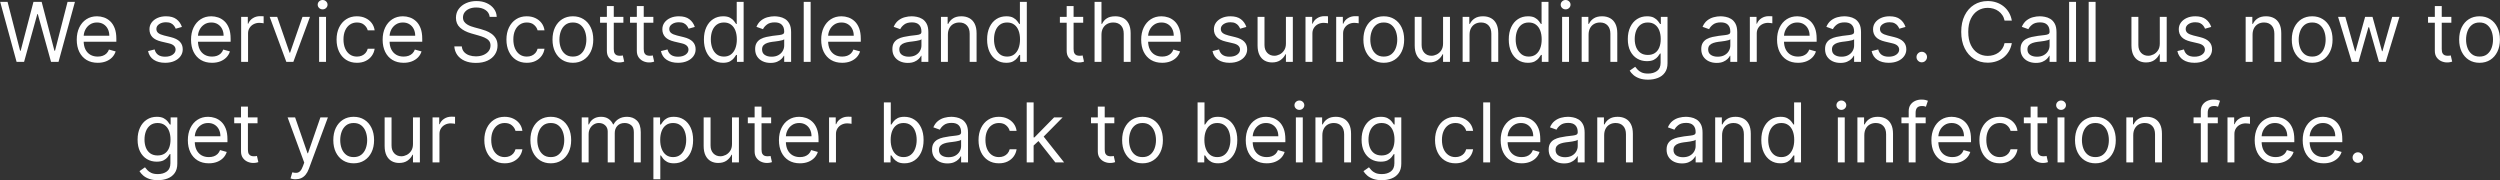 <svg width="970" height="70" viewBox="0 0 970 70" fill="none" xmlns="http://www.w3.org/2000/svg">
<rect x="0" y="0" width="970" height="70" fill="#333333" stroke="none"/>
<path d="M6.436 24L0.072 0.727H2.936L7.8 19.682H8.027L12.982 0.727H16.163L21.118 19.682H21.345L26.209 0.727H29.072L22.709 24H19.8L14.663 5.455H14.482L9.345 24H6.436ZM37.913 24.364C36.231 24.364 34.781 23.992 33.561 23.25C32.349 22.5 31.413 21.454 30.754 20.114C30.103 18.765 29.777 17.197 29.777 15.409C29.777 13.621 30.103 12.046 30.754 10.682C31.413 9.311 32.33 8.242 33.504 7.477C34.686 6.705 36.065 6.318 37.641 6.318C38.55 6.318 39.447 6.47 40.334 6.773C41.22 7.076 42.027 7.568 42.754 8.25C43.481 8.924 44.061 9.818 44.493 10.932C44.925 12.046 45.141 13.417 45.141 15.046V16.182H31.686V13.864H42.413C42.413 12.879 42.216 12 41.822 11.227C41.436 10.454 40.883 9.845 40.163 9.398C39.451 8.951 38.61 8.727 37.641 8.727C36.572 8.727 35.648 8.992 34.868 9.523C34.095 10.046 33.501 10.727 33.084 11.568C32.667 12.409 32.459 13.311 32.459 14.273V15.818C32.459 17.136 32.686 18.254 33.141 19.171C33.603 20.079 34.243 20.773 35.061 21.25C35.879 21.72 36.83 21.954 37.913 21.954C38.618 21.954 39.254 21.856 39.822 21.659C40.398 21.454 40.894 21.151 41.311 20.75C41.728 20.341 42.05 19.833 42.277 19.227L44.868 19.954C44.595 20.833 44.137 21.606 43.493 22.273C42.849 22.932 42.053 23.447 41.106 23.818C40.16 24.182 39.095 24.364 37.913 24.364ZM70.584 10.454L68.175 11.136C68.023 10.735 67.8 10.345 67.504 9.966C67.216 9.58 66.822 9.261 66.322 9.011C65.822 8.761 65.182 8.636 64.402 8.636C63.334 8.636 62.444 8.883 61.731 9.375C61.027 9.86 60.675 10.477 60.675 11.227C60.675 11.894 60.917 12.421 61.402 12.807C61.887 13.193 62.644 13.515 63.675 13.773L66.266 14.409C67.826 14.788 68.989 15.367 69.754 16.148C70.519 16.921 70.902 17.917 70.902 19.136C70.902 20.136 70.614 21.03 70.038 21.818C69.47 22.606 68.675 23.227 67.652 23.682C66.629 24.136 65.44 24.364 64.084 24.364C62.303 24.364 60.83 23.977 59.663 23.204C58.497 22.432 57.758 21.303 57.447 19.818L59.993 19.182C60.235 20.121 60.694 20.826 61.368 21.296C62.05 21.765 62.94 22 64.038 22C65.288 22 66.281 21.735 67.016 21.204C67.758 20.667 68.129 20.023 68.129 19.273C68.129 18.667 67.917 18.159 67.493 17.75C67.069 17.333 66.417 17.023 65.538 16.818L62.629 16.136C61.031 15.758 59.856 15.171 59.106 14.375C58.364 13.572 57.993 12.568 57.993 11.364C57.993 10.379 58.269 9.508 58.822 8.75C59.383 7.992 60.144 7.398 61.106 6.966C62.076 6.534 63.175 6.318 64.402 6.318C66.129 6.318 67.485 6.697 68.47 7.455C69.463 8.212 70.167 9.212 70.584 10.454ZM82.257 24.364C80.575 24.364 79.124 23.992 77.905 23.25C76.693 22.5 75.757 21.454 75.098 20.114C74.447 18.765 74.121 17.197 74.121 15.409C74.121 13.621 74.447 12.046 75.098 10.682C75.757 9.311 76.674 8.242 77.848 7.477C79.03 6.705 80.409 6.318 81.984 6.318C82.894 6.318 83.791 6.47 84.678 6.773C85.564 7.076 86.371 7.568 87.098 8.25C87.825 8.924 88.405 9.818 88.837 10.932C89.269 12.046 89.484 13.417 89.484 15.046V16.182H76.03V13.864H86.757C86.757 12.879 86.56 12 86.166 11.227C85.78 10.454 85.227 9.845 84.507 9.398C83.795 8.951 82.954 8.727 81.984 8.727C80.916 8.727 79.992 8.992 79.212 9.523C78.439 10.046 77.844 10.727 77.428 11.568C77.011 12.409 76.803 13.311 76.803 14.273V15.818C76.803 17.136 77.03 18.254 77.484 19.171C77.947 20.079 78.587 20.773 79.405 21.25C80.223 21.72 81.174 21.954 82.257 21.954C82.962 21.954 83.598 21.856 84.166 21.659C84.742 21.454 85.238 21.151 85.655 20.75C86.072 20.341 86.394 19.833 86.621 19.227L89.212 19.954C88.939 20.833 88.481 21.606 87.837 22.273C87.193 22.932 86.397 23.447 85.45 23.818C84.503 24.182 83.439 24.364 82.257 24.364ZM93.564 24V6.545H96.155V9.182H96.337C96.655 8.318 97.231 7.617 98.064 7.08C98.897 6.542 99.837 6.273 100.882 6.273C101.079 6.273 101.325 6.277 101.621 6.284C101.916 6.292 102.14 6.303 102.291 6.318V9.045C102.2 9.023 101.992 8.989 101.666 8.943C101.348 8.89 101.011 8.864 100.655 8.864C99.806 8.864 99.049 9.042 98.382 9.398C97.723 9.746 97.2 10.231 96.814 10.852C96.435 11.466 96.246 12.167 96.246 12.954V24H93.564ZM120.274 6.545L113.82 24H111.092L104.638 6.545H107.547L112.365 20.454H112.547L117.365 6.545H120.274ZM123.814 24V6.545H126.496V24H123.814ZM125.178 3.636C124.655 3.636 124.204 3.458 123.825 3.102C123.454 2.746 123.268 2.318 123.268 1.818C123.268 1.318 123.454 0.89 123.825 0.534C124.204 0.178 124.655 0 125.178 0C125.7 0 126.147 0.178 126.518 0.534C126.897 0.89 127.087 1.318 127.087 1.818C127.087 2.318 126.897 2.746 126.518 3.102C126.147 3.458 125.7 3.636 125.178 3.636ZM138.499 24.364C136.862 24.364 135.453 23.977 134.271 23.204C133.089 22.432 132.18 21.367 131.544 20.011C130.908 18.655 130.589 17.106 130.589 15.364C130.589 13.591 130.915 12.027 131.567 10.671C132.226 9.307 133.143 8.242 134.317 7.477C135.499 6.705 136.877 6.318 138.453 6.318C139.68 6.318 140.786 6.545 141.771 7C142.756 7.455 143.563 8.091 144.192 8.909C144.821 9.727 145.211 10.682 145.362 11.773H142.68C142.476 10.977 142.021 10.273 141.317 9.659C140.62 9.038 139.68 8.727 138.499 8.727C137.453 8.727 136.536 9 135.749 9.545C134.968 10.083 134.358 10.845 133.919 11.829C133.487 12.807 133.271 13.954 133.271 15.273C133.271 16.621 133.483 17.796 133.908 18.796C134.339 19.796 134.946 20.572 135.726 21.125C136.514 21.678 137.438 21.954 138.499 21.954C139.196 21.954 139.828 21.833 140.396 21.591C140.964 21.349 141.446 21 141.839 20.546C142.233 20.091 142.514 19.546 142.68 18.909H145.362C145.211 19.939 144.836 20.867 144.237 21.693C143.646 22.511 142.862 23.163 141.885 23.648C140.915 24.125 139.786 24.364 138.499 24.364ZM156.601 24.364C154.919 24.364 153.468 23.992 152.249 23.25C151.036 22.5 150.101 21.454 149.442 20.114C148.79 18.765 148.464 17.197 148.464 15.409C148.464 13.621 148.79 12.046 149.442 10.682C150.101 9.311 151.018 8.242 152.192 7.477C153.374 6.705 154.752 6.318 156.328 6.318C157.237 6.318 158.135 6.47 159.021 6.773C159.908 7.076 160.714 7.568 161.442 8.25C162.169 8.924 162.749 9.818 163.18 10.932C163.612 12.046 163.828 13.417 163.828 15.046V16.182H150.374V13.864H161.101C161.101 12.879 160.904 12 160.51 11.227C160.124 10.454 159.571 9.845 158.851 9.398C158.139 8.951 157.298 8.727 156.328 8.727C155.26 8.727 154.336 8.992 153.555 9.523C152.783 10.046 152.188 10.727 151.771 11.568C151.355 12.409 151.146 13.311 151.146 14.273V15.818C151.146 17.136 151.374 18.254 151.828 19.171C152.29 20.079 152.93 20.773 153.749 21.25C154.567 21.72 155.518 21.954 156.601 21.954C157.305 21.954 157.942 21.856 158.51 21.659C159.086 21.454 159.582 21.151 159.999 20.75C160.415 20.341 160.737 19.833 160.964 19.227L163.555 19.954C163.283 20.833 162.824 21.606 162.18 22.273C161.536 22.932 160.741 23.447 159.794 23.818C158.847 24.182 157.783 24.364 156.601 24.364ZM189.999 6.545C189.862 5.394 189.309 4.5 188.339 3.864C187.37 3.227 186.18 2.909 184.771 2.909C183.741 2.909 182.839 3.076 182.067 3.409C181.302 3.742 180.703 4.201 180.271 4.784C179.847 5.367 179.635 6.03 179.635 6.773C179.635 7.394 179.783 7.928 180.078 8.375C180.381 8.814 180.768 9.182 181.237 9.477C181.707 9.765 182.199 10.004 182.714 10.193C183.23 10.375 183.703 10.523 184.135 10.636L186.499 11.273C187.105 11.432 187.779 11.652 188.521 11.932C189.271 12.212 189.987 12.595 190.669 13.079C191.358 13.557 191.927 14.171 192.374 14.921C192.821 15.671 193.044 16.591 193.044 17.682C193.044 18.939 192.714 20.076 192.055 21.091C191.404 22.106 190.449 22.913 189.192 23.511C187.942 24.11 186.423 24.409 184.635 24.409C182.968 24.409 181.525 24.14 180.305 23.602C179.093 23.064 178.139 22.314 177.442 21.352C176.752 20.39 176.362 19.273 176.271 18H179.18C179.256 18.879 179.552 19.606 180.067 20.182C180.589 20.75 181.249 21.174 182.044 21.454C182.847 21.727 183.711 21.864 184.635 21.864C185.711 21.864 186.677 21.689 187.533 21.341C188.389 20.985 189.067 20.492 189.567 19.864C190.067 19.227 190.317 18.485 190.317 17.636C190.317 16.864 190.101 16.235 189.669 15.75C189.237 15.265 188.669 14.871 187.964 14.568C187.26 14.265 186.499 14 185.68 13.773L182.817 12.954C180.999 12.432 179.559 11.686 178.499 10.716C177.438 9.746 176.908 8.477 176.908 6.909C176.908 5.606 177.26 4.47 177.964 3.5C178.677 2.523 179.631 1.765 180.828 1.227C182.033 0.682 183.377 0.409 184.862 0.409C186.362 0.409 187.696 0.678 188.862 1.216C190.029 1.746 190.953 2.473 191.635 3.398C192.324 4.322 192.688 5.371 192.726 6.545H189.999ZM204.405 24.364C202.768 24.364 201.359 23.977 200.178 23.204C198.996 22.432 198.087 21.367 197.45 20.011C196.814 18.655 196.496 17.106 196.496 15.364C196.496 13.591 196.821 12.027 197.473 10.671C198.132 9.307 199.049 8.242 200.223 7.477C201.405 6.705 202.784 6.318 204.359 6.318C205.587 6.318 206.693 6.545 207.678 7C208.662 7.455 209.469 8.091 210.098 8.909C210.727 9.727 211.117 10.682 211.268 11.773H208.587C208.382 10.977 207.928 10.273 207.223 9.659C206.526 9.038 205.587 8.727 204.405 8.727C203.359 8.727 202.443 9 201.655 9.545C200.875 10.083 200.265 10.845 199.825 11.829C199.393 12.807 199.178 13.954 199.178 15.273C199.178 16.621 199.39 17.796 199.814 18.796C200.246 19.796 200.852 20.572 201.632 21.125C202.42 21.678 203.344 21.954 204.405 21.954C205.102 21.954 205.734 21.833 206.303 21.591C206.871 21.349 207.352 21 207.746 20.546C208.14 20.091 208.42 19.546 208.587 18.909H211.268C211.117 19.939 210.742 20.867 210.143 21.693C209.553 22.511 208.768 23.163 207.791 23.648C206.821 24.125 205.693 24.364 204.405 24.364ZM222.28 24.364C220.704 24.364 219.321 23.989 218.132 23.239C216.95 22.489 216.026 21.439 215.359 20.091C214.7 18.742 214.371 17.167 214.371 15.364C214.371 13.546 214.7 11.958 215.359 10.602C216.026 9.246 216.95 8.193 218.132 7.443C219.321 6.693 220.704 6.318 222.28 6.318C223.856 6.318 225.234 6.693 226.416 7.443C227.606 8.193 228.53 9.246 229.189 10.602C229.856 11.958 230.189 13.546 230.189 15.364C230.189 17.167 229.856 18.742 229.189 20.091C228.53 21.439 227.606 22.489 226.416 23.239C225.234 23.989 223.856 24.364 222.28 24.364ZM222.28 21.954C223.477 21.954 224.462 21.648 225.234 21.034C226.007 20.421 226.579 19.614 226.95 18.614C227.321 17.614 227.507 16.53 227.507 15.364C227.507 14.197 227.321 13.11 226.95 12.102C226.579 11.095 226.007 10.28 225.234 9.659C224.462 9.038 223.477 8.727 222.28 8.727C221.083 8.727 220.098 9.038 219.325 9.659C218.553 10.28 217.981 11.095 217.609 12.102C217.238 13.11 217.053 14.197 217.053 15.364C217.053 16.53 217.238 17.614 217.609 18.614C217.981 19.614 218.553 20.421 219.325 21.034C220.098 21.648 221.083 21.954 222.28 21.954ZM241.874 6.545V8.818H232.828V6.545H241.874ZM235.464 2.364H238.146V19C238.146 19.758 238.256 20.326 238.476 20.704C238.703 21.076 238.991 21.326 239.339 21.454C239.696 21.576 240.071 21.636 240.464 21.636C240.76 21.636 241.002 21.621 241.192 21.591C241.381 21.553 241.533 21.523 241.646 21.5L242.192 23.909C242.01 23.977 241.756 24.046 241.43 24.114C241.105 24.189 240.692 24.227 240.192 24.227C239.434 24.227 238.692 24.064 237.964 23.739C237.245 23.413 236.646 22.917 236.169 22.25C235.699 21.583 235.464 20.742 235.464 19.727V2.364ZM253.499 6.545V8.818H244.453V6.545H253.499ZM247.089 2.364H249.771V19C249.771 19.758 249.881 20.326 250.101 20.704C250.328 21.076 250.616 21.326 250.964 21.454C251.321 21.576 251.696 21.636 252.089 21.636C252.385 21.636 252.627 21.621 252.817 21.591C253.006 21.553 253.158 21.523 253.271 21.5L253.817 23.909C253.635 23.977 253.381 24.046 253.055 24.114C252.73 24.189 252.317 24.227 251.817 24.227C251.059 24.227 250.317 24.064 249.589 23.739C248.87 23.413 248.271 22.917 247.794 22.25C247.324 21.583 247.089 20.742 247.089 19.727V2.364ZM269.584 10.454L267.175 11.136C267.023 10.735 266.8 10.345 266.504 9.966C266.216 9.58 265.822 9.261 265.322 9.011C264.822 8.761 264.182 8.636 263.402 8.636C262.334 8.636 261.444 8.883 260.732 9.375C260.027 9.86 259.675 10.477 259.675 11.227C259.675 11.894 259.917 12.421 260.402 12.807C260.887 13.193 261.644 13.515 262.675 13.773L265.266 14.409C266.826 14.788 267.989 15.367 268.754 16.148C269.519 16.921 269.902 17.917 269.902 19.136C269.902 20.136 269.614 21.03 269.038 21.818C268.47 22.606 267.675 23.227 266.652 23.682C265.629 24.136 264.44 24.364 263.084 24.364C261.304 24.364 259.83 23.977 258.663 23.204C257.497 22.432 256.758 21.303 256.447 19.818L258.993 19.182C259.235 20.121 259.694 20.826 260.368 21.296C261.05 21.765 261.94 22 263.038 22C264.288 22 265.281 21.735 266.016 21.204C266.758 20.667 267.129 20.023 267.129 19.273C267.129 18.667 266.917 18.159 266.493 17.75C266.069 17.333 265.417 17.023 264.538 16.818L261.629 16.136C260.031 15.758 258.857 15.171 258.107 14.375C257.364 13.572 256.993 12.568 256.993 11.364C256.993 10.379 257.269 9.508 257.822 8.75C258.383 7.992 259.144 7.398 260.107 6.966C261.076 6.534 262.175 6.318 263.402 6.318C265.129 6.318 266.485 6.697 267.47 7.455C268.463 8.212 269.167 9.212 269.584 10.454ZM280.53 24.364C279.075 24.364 277.791 23.996 276.678 23.261C275.564 22.519 274.693 21.474 274.064 20.125C273.435 18.769 273.121 17.167 273.121 15.318C273.121 13.485 273.435 11.894 274.064 10.546C274.693 9.197 275.568 8.155 276.689 7.42C277.81 6.686 279.106 6.318 280.575 6.318C281.712 6.318 282.609 6.508 283.268 6.886C283.935 7.258 284.443 7.682 284.791 8.159C285.147 8.629 285.424 9.015 285.621 9.318H285.848V0.727H288.53V24H285.939V21.318H285.621C285.424 21.636 285.143 22.038 284.78 22.523C284.416 23 283.897 23.428 283.223 23.807C282.549 24.178 281.651 24.364 280.53 24.364ZM280.893 21.954C281.969 21.954 282.878 21.674 283.621 21.114C284.363 20.546 284.928 19.761 285.314 18.761C285.7 17.754 285.893 16.591 285.893 15.273C285.893 13.97 285.704 12.829 285.325 11.852C284.946 10.867 284.386 10.102 283.643 9.557C282.901 9.004 281.984 8.727 280.893 8.727C279.757 8.727 278.81 9.019 278.053 9.602C277.303 10.178 276.738 10.962 276.359 11.954C275.988 12.939 275.803 14.046 275.803 15.273C275.803 16.515 275.992 17.644 276.371 18.659C276.757 19.667 277.325 20.47 278.075 21.068C278.833 21.659 279.772 21.954 280.893 21.954ZM298.95 24.409C297.844 24.409 296.84 24.201 295.939 23.784C295.037 23.36 294.321 22.75 293.791 21.954C293.261 21.151 292.996 20.182 292.996 19.046C292.996 18.046 293.193 17.235 293.587 16.614C293.981 15.985 294.507 15.492 295.166 15.136C295.825 14.78 296.553 14.515 297.348 14.341C298.151 14.159 298.958 14.015 299.768 13.909C300.829 13.773 301.689 13.671 302.348 13.602C303.015 13.527 303.5 13.402 303.803 13.227C304.113 13.053 304.268 12.75 304.268 12.318V12.227C304.268 11.106 303.962 10.235 303.348 9.614C302.742 8.992 301.821 8.682 300.587 8.682C299.306 8.682 298.303 8.962 297.575 9.523C296.848 10.083 296.337 10.682 296.041 11.318L293.496 10.409C293.95 9.348 294.556 8.523 295.314 7.932C296.079 7.333 296.912 6.917 297.814 6.682C298.723 6.439 299.617 6.318 300.496 6.318C301.056 6.318 301.7 6.386 302.428 6.523C303.162 6.652 303.871 6.92 304.553 7.33C305.242 7.739 305.814 8.356 306.268 9.182C306.723 10.008 306.95 11.114 306.95 12.5V24H304.268V21.636H304.132C303.95 22.015 303.647 22.421 303.223 22.852C302.799 23.284 302.234 23.651 301.53 23.954C300.825 24.258 299.965 24.409 298.95 24.409ZM299.359 22C300.42 22 301.314 21.792 302.041 21.375C302.776 20.958 303.329 20.421 303.7 19.761C304.079 19.102 304.268 18.409 304.268 17.682V15.227C304.155 15.364 303.905 15.489 303.518 15.602C303.14 15.708 302.7 15.803 302.2 15.886C301.708 15.962 301.227 16.03 300.757 16.091C300.295 16.144 299.92 16.189 299.632 16.227C298.935 16.318 298.284 16.466 297.678 16.671C297.079 16.867 296.594 17.167 296.223 17.568C295.859 17.962 295.678 18.5 295.678 19.182C295.678 20.114 296.022 20.818 296.712 21.296C297.409 21.765 298.291 22 299.359 22ZM314.527 0.727V24H311.845V0.727H314.527ZM326.757 24.364C325.075 24.364 323.625 23.992 322.405 23.25C321.193 22.5 320.257 21.454 319.598 20.114C318.946 18.765 318.621 17.197 318.621 15.409C318.621 13.621 318.946 12.046 319.598 10.682C320.257 9.311 321.174 8.242 322.348 7.477C323.53 6.705 324.909 6.318 326.484 6.318C327.393 6.318 328.291 6.47 329.178 6.773C330.064 7.076 330.871 7.568 331.598 8.25C332.325 8.924 332.905 9.818 333.337 10.932C333.768 12.046 333.984 13.417 333.984 15.046V16.182H320.53V13.864H331.257C331.257 12.879 331.06 12 330.666 11.227C330.28 10.454 329.727 9.845 329.007 9.398C328.295 8.951 327.454 8.727 326.484 8.727C325.416 8.727 324.492 8.992 323.712 9.523C322.939 10.046 322.344 10.727 321.928 11.568C321.511 12.409 321.303 13.311 321.303 14.273V15.818C321.303 17.136 321.53 18.254 321.984 19.171C322.446 20.079 323.087 20.773 323.905 21.25C324.723 21.72 325.674 21.954 326.757 21.954C327.462 21.954 328.098 21.856 328.666 21.659C329.242 21.454 329.738 21.151 330.155 20.75C330.571 20.341 330.893 19.833 331.121 19.227L333.712 19.954C333.439 20.833 332.981 21.606 332.337 22.273C331.693 22.932 330.897 23.447 329.95 23.818C329.003 24.182 327.939 24.364 326.757 24.364ZM352.2 24.409C351.094 24.409 350.09 24.201 349.189 23.784C348.287 23.36 347.571 22.75 347.041 21.954C346.511 21.151 346.246 20.182 346.246 19.046C346.246 18.046 346.443 17.235 346.837 16.614C347.231 15.985 347.757 15.492 348.416 15.136C349.075 14.78 349.803 14.515 350.598 14.341C351.401 14.159 352.208 14.015 353.018 13.909C354.079 13.773 354.939 13.671 355.598 13.602C356.265 13.527 356.75 13.402 357.053 13.227C357.363 13.053 357.518 12.75 357.518 12.318V12.227C357.518 11.106 357.212 10.235 356.598 9.614C355.992 8.992 355.071 8.682 353.837 8.682C352.556 8.682 351.553 8.962 350.825 9.523C350.098 10.083 349.587 10.682 349.291 11.318L346.746 10.409C347.2 9.348 347.806 8.523 348.564 7.932C349.329 7.333 350.162 6.917 351.064 6.682C351.973 6.439 352.867 6.318 353.746 6.318C354.306 6.318 354.95 6.386 355.678 6.523C356.412 6.652 357.121 6.92 357.803 7.33C358.492 7.739 359.064 8.356 359.518 9.182C359.973 10.008 360.2 11.114 360.2 12.5V24H357.518V21.636H357.382C357.2 22.015 356.897 22.421 356.473 22.852C356.049 23.284 355.484 23.651 354.78 23.954C354.075 24.258 353.215 24.409 352.2 24.409ZM352.609 22C353.67 22 354.564 21.792 355.291 21.375C356.026 20.958 356.579 20.421 356.95 19.761C357.329 19.102 357.518 18.409 357.518 17.682V15.227C357.405 15.364 357.155 15.489 356.768 15.602C356.39 15.708 355.95 15.803 355.45 15.886C354.958 15.962 354.477 16.03 354.007 16.091C353.545 16.144 353.17 16.189 352.882 16.227C352.185 16.318 351.534 16.466 350.928 16.671C350.329 16.867 349.844 17.167 349.473 17.568C349.109 17.962 348.928 18.5 348.928 19.182C348.928 20.114 349.272 20.818 349.962 21.296C350.659 21.765 351.541 22 352.609 22ZM367.777 13.5V24H365.095V6.545H367.686V9.273H367.913C368.322 8.386 368.944 7.674 369.777 7.136C370.61 6.591 371.686 6.318 373.004 6.318C374.186 6.318 375.22 6.561 376.107 7.045C376.993 7.523 377.682 8.25 378.175 9.227C378.667 10.197 378.913 11.424 378.913 12.909V24H376.232V13.091C376.232 11.72 375.875 10.652 375.163 9.886C374.451 9.114 373.474 8.727 372.232 8.727C371.375 8.727 370.61 8.913 369.936 9.284C369.269 9.655 368.743 10.197 368.357 10.909C367.97 11.621 367.777 12.485 367.777 13.5ZM390.405 24.364C388.95 24.364 387.666 23.996 386.553 23.261C385.439 22.519 384.568 21.474 383.939 20.125C383.31 18.769 382.996 17.167 382.996 15.318C382.996 13.485 383.31 11.894 383.939 10.546C384.568 9.197 385.443 8.155 386.564 7.42C387.685 6.686 388.981 6.318 390.45 6.318C391.587 6.318 392.484 6.508 393.143 6.886C393.81 7.258 394.318 7.682 394.666 8.159C395.022 8.629 395.299 9.015 395.496 9.318H395.723V0.727H398.405V24H395.814V21.318H395.496C395.299 21.636 395.018 22.038 394.655 22.523C394.291 23 393.772 23.428 393.098 23.807C392.424 24.178 391.526 24.364 390.405 24.364ZM390.768 21.954C391.844 21.954 392.753 21.674 393.496 21.114C394.238 20.546 394.803 19.761 395.189 18.761C395.575 17.754 395.768 16.591 395.768 15.273C395.768 13.97 395.579 12.829 395.2 11.852C394.821 10.867 394.261 10.102 393.518 9.557C392.776 9.004 391.859 8.727 390.768 8.727C389.632 8.727 388.685 9.019 387.928 9.602C387.178 10.178 386.613 10.962 386.234 11.954C385.863 12.939 385.678 14.046 385.678 15.273C385.678 16.515 385.867 17.644 386.246 18.659C386.632 19.667 387.2 20.47 387.95 21.068C388.708 21.659 389.647 21.954 390.768 21.954ZM420.28 6.545V8.818H411.234V6.545H420.28ZM413.871 2.364H416.553V19C416.553 19.758 416.662 20.326 416.882 20.704C417.109 21.076 417.397 21.326 417.746 21.454C418.102 21.576 418.477 21.636 418.871 21.636C419.166 21.636 419.409 21.621 419.598 21.591C419.787 21.553 419.939 21.523 420.053 21.5L420.598 23.909C420.416 23.977 420.162 24.046 419.837 24.114C419.511 24.189 419.098 24.227 418.598 24.227C417.84 24.227 417.098 24.064 416.371 23.739C415.651 23.413 415.053 22.917 414.575 22.25C414.106 21.583 413.871 20.742 413.871 19.727V2.364ZM427.371 13.5V24H424.689V0.727H427.371V9.273H427.598C428.007 8.371 428.621 7.655 429.439 7.125C430.265 6.587 431.363 6.318 432.734 6.318C433.924 6.318 434.965 6.557 435.859 7.034C436.753 7.504 437.446 8.227 437.939 9.205C438.439 10.174 438.689 11.409 438.689 12.909V24H436.007V13.091C436.007 11.704 435.647 10.633 434.928 9.875C434.215 9.11 433.227 8.727 431.962 8.727C431.083 8.727 430.295 8.913 429.598 9.284C428.909 9.655 428.363 10.197 427.962 10.909C427.568 11.621 427.371 12.485 427.371 13.5ZM450.913 24.364C449.232 24.364 447.781 23.992 446.561 23.25C445.349 22.5 444.413 21.454 443.754 20.114C443.103 18.765 442.777 17.197 442.777 15.409C442.777 13.621 443.103 12.046 443.754 10.682C444.413 9.311 445.33 8.242 446.504 7.477C447.686 6.705 449.065 6.318 450.641 6.318C451.55 6.318 452.447 6.47 453.334 6.773C454.22 7.076 455.027 7.568 455.754 8.25C456.482 8.924 457.061 9.818 457.493 10.932C457.925 12.046 458.141 13.417 458.141 15.046V16.182H444.686V13.864H455.413C455.413 12.879 455.216 12 454.822 11.227C454.436 10.454 453.883 9.845 453.163 9.398C452.451 8.951 451.61 8.727 450.641 8.727C449.572 8.727 448.648 8.992 447.868 9.523C447.095 10.046 446.5 10.727 446.084 11.568C445.667 12.409 445.459 13.311 445.459 14.273V15.818C445.459 17.136 445.686 18.254 446.141 19.171C446.603 20.079 447.243 20.773 448.061 21.25C448.879 21.72 449.83 21.954 450.913 21.954C451.618 21.954 452.254 21.856 452.822 21.659C453.398 21.454 453.894 21.151 454.311 20.75C454.728 20.341 455.05 19.833 455.277 19.227L457.868 19.954C457.595 20.833 457.137 21.606 456.493 22.273C455.849 22.932 455.054 23.447 454.107 23.818C453.16 24.182 452.095 24.364 450.913 24.364ZM483.584 10.454L481.175 11.136C481.023 10.735 480.8 10.345 480.504 9.966C480.216 9.58 479.822 9.261 479.322 9.011C478.822 8.761 478.182 8.636 477.402 8.636C476.334 8.636 475.444 8.883 474.732 9.375C474.027 9.86 473.675 10.477 473.675 11.227C473.675 11.894 473.917 12.421 474.402 12.807C474.887 13.193 475.644 13.515 476.675 13.773L479.266 14.409C480.826 14.788 481.989 15.367 482.754 16.148C483.519 16.921 483.902 17.917 483.902 19.136C483.902 20.136 483.614 21.03 483.038 21.818C482.47 22.606 481.675 23.227 480.652 23.682C479.629 24.136 478.44 24.364 477.084 24.364C475.304 24.364 473.83 23.977 472.663 23.204C471.497 22.432 470.758 21.303 470.447 19.818L472.993 19.182C473.235 20.121 473.694 20.826 474.368 21.296C475.05 21.765 475.94 22 477.038 22C478.288 22 479.281 21.735 480.016 21.204C480.758 20.667 481.129 20.023 481.129 19.273C481.129 18.667 480.917 18.159 480.493 17.75C480.069 17.333 479.417 17.023 478.538 16.818L475.629 16.136C474.031 15.758 472.857 15.171 472.107 14.375C471.364 13.572 470.993 12.568 470.993 11.364C470.993 10.379 471.269 9.508 471.822 8.75C472.383 7.992 473.144 7.398 474.107 6.966C475.076 6.534 476.175 6.318 477.402 6.318C479.129 6.318 480.485 6.697 481.47 7.455C482.463 8.212 483.167 9.212 483.584 10.454ZM498.939 16.864V6.545H501.621V24H498.939V21.046H498.757C498.348 21.932 497.712 22.686 496.848 23.307C495.984 23.921 494.893 24.227 493.575 24.227C492.484 24.227 491.515 23.989 490.666 23.511C489.818 23.026 489.151 22.299 488.666 21.329C488.181 20.352 487.939 19.121 487.939 17.636V6.545H490.621V17.454C490.621 18.727 490.977 19.742 491.689 20.5C492.409 21.258 493.325 21.636 494.439 21.636C495.106 21.636 495.784 21.466 496.473 21.125C497.17 20.784 497.753 20.261 498.223 19.557C498.7 18.852 498.939 17.954 498.939 16.864ZM506.533 24V6.545H509.124V9.182H509.305C509.624 8.318 510.199 7.617 511.033 7.08C511.866 6.542 512.805 6.273 513.851 6.273C514.048 6.273 514.294 6.277 514.589 6.284C514.885 6.292 515.108 6.303 515.26 6.318V9.045C515.169 9.023 514.961 8.989 514.635 8.943C514.317 8.89 513.98 8.864 513.624 8.864C512.775 8.864 512.018 9.042 511.351 9.398C510.692 9.746 510.169 10.231 509.783 10.852C509.404 11.466 509.214 12.167 509.214 12.954V24H506.533ZM518.439 24V6.545H521.03V9.182H521.212C521.53 8.318 522.106 7.617 522.939 7.08C523.772 6.542 524.712 6.273 525.757 6.273C525.954 6.273 526.2 6.277 526.496 6.284C526.791 6.292 527.015 6.303 527.166 6.318V9.045C527.075 9.023 526.867 8.989 526.541 8.943C526.223 8.89 525.886 8.864 525.53 8.864C524.681 8.864 523.924 9.042 523.257 9.398C522.598 9.746 522.075 10.231 521.689 10.852C521.31 11.466 521.121 12.167 521.121 12.954V24H518.439ZM536.905 24.364C535.329 24.364 533.946 23.989 532.757 23.239C531.575 22.489 530.651 21.439 529.984 20.091C529.325 18.742 528.996 17.167 528.996 15.364C528.996 13.546 529.325 11.958 529.984 10.602C530.651 9.246 531.575 8.193 532.757 7.443C533.946 6.693 535.329 6.318 536.905 6.318C538.481 6.318 539.859 6.693 541.041 7.443C542.231 8.193 543.155 9.246 543.814 10.602C544.481 11.958 544.814 13.546 544.814 15.364C544.814 17.167 544.481 18.742 543.814 20.091C543.155 21.439 542.231 22.489 541.041 23.239C539.859 23.989 538.481 24.364 536.905 24.364ZM536.905 21.954C538.102 21.954 539.087 21.648 539.859 21.034C540.632 20.421 541.204 19.614 541.575 18.614C541.946 17.614 542.132 16.53 542.132 15.364C542.132 14.197 541.946 13.11 541.575 12.102C541.204 11.095 540.632 10.28 539.859 9.659C539.087 9.038 538.102 8.727 536.905 8.727C535.708 8.727 534.723 9.038 533.95 9.659C533.178 10.28 532.606 11.095 532.234 12.102C531.863 13.11 531.678 14.197 531.678 15.364C531.678 16.53 531.863 17.614 532.234 18.614C532.606 19.614 533.178 20.421 533.95 21.034C534.723 21.648 535.708 21.954 536.905 21.954ZM559.908 16.864V6.545H562.589V24H559.908V21.046H559.726C559.317 21.932 558.68 22.686 557.817 23.307C556.953 23.921 555.862 24.227 554.544 24.227C553.453 24.227 552.483 23.989 551.635 23.511C550.786 23.026 550.12 22.299 549.635 21.329C549.15 20.352 548.908 19.121 548.908 17.636V6.545H551.589V17.454C551.589 18.727 551.946 19.742 552.658 20.5C553.377 21.258 554.294 21.636 555.408 21.636C556.074 21.636 556.752 21.466 557.442 21.125C558.139 20.784 558.722 20.261 559.192 19.557C559.669 18.852 559.908 17.954 559.908 16.864ZM570.183 13.5V24H567.501V6.545H570.092V9.273H570.32C570.729 8.386 571.35 7.674 572.183 7.136C573.017 6.591 574.092 6.318 575.411 6.318C576.592 6.318 577.626 6.561 578.513 7.045C579.399 7.523 580.089 8.25 580.581 9.227C581.073 10.197 581.32 11.424 581.32 12.909V24H578.638V13.091C578.638 11.72 578.282 10.652 577.57 9.886C576.857 9.114 575.88 8.727 574.638 8.727C573.782 8.727 573.017 8.913 572.342 9.284C571.676 9.655 571.149 10.197 570.763 10.909C570.376 11.621 570.183 12.485 570.183 13.5ZM592.811 24.364C591.357 24.364 590.072 23.996 588.959 23.261C587.845 22.519 586.974 21.474 586.345 20.125C585.716 18.769 585.402 17.167 585.402 15.318C585.402 13.485 585.716 11.894 586.345 10.546C586.974 9.197 587.849 8.155 588.97 7.42C590.091 6.686 591.387 6.318 592.857 6.318C593.993 6.318 594.891 6.508 595.55 6.886C596.216 7.258 596.724 7.682 597.072 8.159C597.429 8.629 597.705 9.015 597.902 9.318H598.129V0.727H600.811V24H598.22V21.318H597.902C597.705 21.636 597.425 22.038 597.061 22.523C596.697 23 596.179 23.428 595.504 23.807C594.83 24.178 593.932 24.364 592.811 24.364ZM593.175 21.954C594.25 21.954 595.16 21.674 595.902 21.114C596.644 20.546 597.209 19.761 597.595 18.761C597.982 17.754 598.175 16.591 598.175 15.273C598.175 13.97 597.985 12.829 597.607 11.852C597.228 10.867 596.667 10.102 595.925 9.557C595.182 9.004 594.266 8.727 593.175 8.727C592.038 8.727 591.091 9.019 590.334 9.602C589.584 10.178 589.019 10.962 588.641 11.954C588.269 12.939 588.084 14.046 588.084 15.273C588.084 16.515 588.273 17.644 588.652 18.659C589.038 19.667 589.607 20.47 590.357 21.068C591.114 21.659 592.054 21.954 593.175 21.954ZM606.095 24V6.545H608.777V24H606.095ZM607.459 3.636C606.936 3.636 606.485 3.458 606.107 3.102C605.735 2.746 605.55 2.318 605.55 1.818C605.55 1.318 605.735 0.89 606.107 0.534C606.485 0.178 606.936 0 607.459 0C607.982 0 608.429 0.178 608.8 0.534C609.179 0.89 609.368 1.318 609.368 1.818C609.368 2.318 609.179 2.746 608.8 3.102C608.429 3.458 607.982 3.636 607.459 3.636ZM616.371 13.5V24H613.689V6.545H616.28V9.273H616.507C616.916 8.386 617.537 7.674 618.371 7.136C619.204 6.591 620.28 6.318 621.598 6.318C622.78 6.318 623.814 6.561 624.7 7.045C625.587 7.523 626.276 8.25 626.768 9.227C627.261 10.197 627.507 11.424 627.507 12.909V24H624.825V13.091C624.825 11.72 624.469 10.652 623.757 9.886C623.045 9.114 622.068 8.727 620.825 8.727C619.969 8.727 619.204 8.913 618.53 9.284C617.863 9.655 617.337 10.197 616.95 10.909C616.564 11.621 616.371 12.485 616.371 13.5ZM639.453 30.909C638.158 30.909 637.044 30.742 636.112 30.409C635.18 30.083 634.404 29.651 633.783 29.114C633.169 28.583 632.68 28.015 632.317 27.409L634.453 25.909C634.696 26.227 635.002 26.591 635.374 27C635.745 27.417 636.252 27.776 636.896 28.079C637.548 28.39 638.4 28.546 639.453 28.546C640.862 28.546 642.025 28.204 642.942 27.523C643.858 26.841 644.317 25.773 644.317 24.318V20.773H644.089C643.893 21.091 643.612 21.485 643.249 21.954C642.893 22.417 642.377 22.829 641.703 23.193C641.036 23.549 640.135 23.727 638.999 23.727C637.589 23.727 636.324 23.394 635.203 22.727C634.089 22.061 633.207 21.091 632.555 19.818C631.911 18.546 631.589 17 631.589 15.182C631.589 13.394 631.904 11.837 632.533 10.511C633.161 9.178 634.036 8.148 635.158 7.42C636.279 6.686 637.574 6.318 639.044 6.318C640.18 6.318 641.082 6.508 641.749 6.886C642.423 7.258 642.938 7.682 643.294 8.159C643.658 8.629 643.938 9.015 644.135 9.318H644.408V6.545H646.999V24.5C646.999 26 646.658 27.22 645.976 28.159C645.302 29.106 644.393 29.799 643.249 30.239C642.112 30.686 640.847 30.909 639.453 30.909ZM639.362 21.318C640.438 21.318 641.347 21.072 642.089 20.579C642.832 20.087 643.396 19.379 643.783 18.454C644.169 17.53 644.362 16.424 644.362 15.136C644.362 13.879 644.173 12.769 643.794 11.807C643.415 10.845 642.855 10.091 642.112 9.545C641.37 9 640.453 8.727 639.362 8.727C638.226 8.727 637.279 9.015 636.521 9.591C635.771 10.167 635.207 10.939 634.828 11.909C634.457 12.879 634.271 13.954 634.271 15.136C634.271 16.349 634.461 17.421 634.839 18.352C635.226 19.276 635.794 20.004 636.544 20.534C637.302 21.057 638.241 21.318 639.362 21.318ZM666.044 24.409C664.938 24.409 663.934 24.201 663.033 23.784C662.131 23.36 661.415 22.75 660.885 21.954C660.355 21.151 660.089 20.182 660.089 19.046C660.089 18.046 660.286 17.235 660.68 16.614C661.074 15.985 661.601 15.492 662.26 15.136C662.919 14.78 663.646 14.515 664.442 14.341C665.245 14.159 666.052 14.015 666.862 13.909C667.923 13.773 668.783 13.671 669.442 13.602C670.108 13.527 670.593 13.402 670.896 13.227C671.207 13.053 671.362 12.75 671.362 12.318V12.227C671.362 11.106 671.055 10.235 670.442 9.614C669.836 8.992 668.915 8.682 667.68 8.682C666.4 8.682 665.396 8.962 664.669 9.523C663.942 10.083 663.43 10.682 663.135 11.318L660.589 10.409C661.044 9.348 661.65 8.523 662.408 7.932C663.173 7.333 664.006 6.917 664.908 6.682C665.817 6.439 666.711 6.318 667.589 6.318C668.15 6.318 668.794 6.386 669.521 6.523C670.256 6.652 670.964 6.92 671.646 7.33C672.336 7.739 672.908 8.356 673.362 9.182C673.817 10.008 674.044 11.114 674.044 12.5V24H671.362V21.636H671.226C671.044 22.015 670.741 22.421 670.317 22.852C669.893 23.284 669.328 23.651 668.624 23.954C667.919 24.258 667.059 24.409 666.044 24.409ZM666.453 22C667.514 22 668.408 21.792 669.135 21.375C669.87 20.958 670.423 20.421 670.794 19.761C671.173 19.102 671.362 18.409 671.362 17.682V15.227C671.249 15.364 670.999 15.489 670.612 15.602C670.233 15.708 669.794 15.803 669.294 15.886C668.802 15.962 668.321 16.03 667.851 16.091C667.389 16.144 667.014 16.189 666.726 16.227C666.029 16.318 665.377 16.466 664.771 16.671C664.173 16.867 663.688 17.167 663.317 17.568C662.953 17.962 662.771 18.5 662.771 19.182C662.771 20.114 663.116 20.818 663.805 21.296C664.502 21.765 665.385 22 666.453 22ZM678.939 24V6.545H681.53V9.182H681.712C682.03 8.318 682.606 7.617 683.439 7.08C684.272 6.542 685.212 6.273 686.257 6.273C686.454 6.273 686.7 6.277 686.996 6.284C687.291 6.292 687.515 6.303 687.666 6.318V9.045C687.575 9.023 687.367 8.989 687.041 8.943C686.723 8.89 686.386 8.864 686.03 8.864C685.181 8.864 684.424 9.042 683.757 9.398C683.098 9.746 682.575 10.231 682.189 10.852C681.81 11.466 681.621 12.167 681.621 12.954V24H678.939ZM697.632 24.364C695.95 24.364 694.5 23.992 693.28 23.25C692.068 22.5 691.132 21.454 690.473 20.114C689.821 18.765 689.496 17.197 689.496 15.409C689.496 13.621 689.821 12.046 690.473 10.682C691.132 9.311 692.049 8.242 693.223 7.477C694.405 6.705 695.784 6.318 697.359 6.318C698.268 6.318 699.166 6.47 700.053 6.773C700.939 7.076 701.746 7.568 702.473 8.25C703.2 8.924 703.78 9.818 704.212 10.932C704.643 12.046 704.859 13.417 704.859 15.046V16.182H691.405V13.864H702.132C702.132 12.879 701.935 12 701.541 11.227C701.155 10.454 700.602 9.845 699.882 9.398C699.17 8.951 698.329 8.727 697.359 8.727C696.291 8.727 695.367 8.992 694.587 9.523C693.814 10.046 693.219 10.727 692.803 11.568C692.386 12.409 692.178 13.311 692.178 14.273V15.818C692.178 17.136 692.405 18.254 692.859 19.171C693.321 20.079 693.962 20.773 694.78 21.25C695.598 21.72 696.549 21.954 697.632 21.954C698.337 21.954 698.973 21.856 699.541 21.659C700.117 21.454 700.613 21.151 701.03 20.75C701.446 20.341 701.768 19.833 701.996 19.227L704.587 19.954C704.314 20.833 703.856 21.606 703.212 22.273C702.568 22.932 701.772 23.447 700.825 23.818C699.878 24.182 698.814 24.364 697.632 24.364ZM714.075 24.409C712.969 24.409 711.965 24.201 711.064 23.784C710.162 23.36 709.446 22.75 708.916 21.954C708.386 21.151 708.121 20.182 708.121 19.046C708.121 18.046 708.318 17.235 708.712 16.614C709.106 15.985 709.632 15.492 710.291 15.136C710.95 14.78 711.678 14.515 712.473 14.341C713.276 14.159 714.083 14.015 714.893 13.909C715.954 13.773 716.814 13.671 717.473 13.602C718.14 13.527 718.625 13.402 718.928 13.227C719.238 13.053 719.393 12.75 719.393 12.318V12.227C719.393 11.106 719.087 10.235 718.473 9.614C717.867 8.992 716.946 8.682 715.712 8.682C714.431 8.682 713.428 8.962 712.7 9.523C711.973 10.083 711.462 10.682 711.166 11.318L708.621 10.409C709.075 9.348 709.681 8.523 710.439 7.932C711.204 7.333 712.037 6.917 712.939 6.682C713.848 6.439 714.742 6.318 715.621 6.318C716.181 6.318 716.825 6.386 717.553 6.523C718.287 6.652 718.996 6.92 719.678 7.33C720.367 7.739 720.939 8.356 721.393 9.182C721.848 10.008 722.075 11.114 722.075 12.5V24H719.393V21.636H719.257C719.075 22.015 718.772 22.421 718.348 22.852C717.924 23.284 717.359 23.651 716.655 23.954C715.95 24.258 715.09 24.409 714.075 24.409ZM714.484 22C715.545 22 716.439 21.792 717.166 21.375C717.901 20.958 718.454 20.421 718.825 19.761C719.204 19.102 719.393 18.409 719.393 17.682V15.227C719.28 15.364 719.03 15.489 718.643 15.602C718.265 15.708 717.825 15.803 717.325 15.886C716.833 15.962 716.352 16.03 715.882 16.091C715.42 16.144 715.045 16.189 714.757 16.227C714.06 16.318 713.409 16.466 712.803 16.671C712.204 16.867 711.719 17.167 711.348 17.568C710.984 17.962 710.803 18.5 710.803 19.182C710.803 20.114 711.147 20.818 711.837 21.296C712.534 21.765 713.416 22 714.484 22ZM739.334 10.454L736.925 11.136C736.773 10.735 736.55 10.345 736.254 9.966C735.966 9.58 735.572 9.261 735.072 9.011C734.572 8.761 733.932 8.636 733.152 8.636C732.084 8.636 731.194 8.883 730.482 9.375C729.777 9.86 729.425 10.477 729.425 11.227C729.425 11.894 729.667 12.421 730.152 12.807C730.637 13.193 731.394 13.515 732.425 13.773L735.016 14.409C736.576 14.788 737.739 15.367 738.504 16.148C739.269 16.921 739.652 17.917 739.652 19.136C739.652 20.136 739.364 21.03 738.788 21.818C738.22 22.606 737.425 23.227 736.402 23.682C735.379 24.136 734.19 24.364 732.834 24.364C731.054 24.364 729.58 23.977 728.413 23.204C727.247 22.432 726.508 21.303 726.197 19.818L728.743 19.182C728.985 20.121 729.444 20.826 730.118 21.296C730.8 21.765 731.69 22 732.788 22C734.038 22 735.031 21.735 735.766 21.204C736.508 20.667 736.879 20.023 736.879 19.273C736.879 18.667 736.667 18.159 736.243 17.75C735.819 17.333 735.167 17.023 734.288 16.818L731.379 16.136C729.781 15.758 728.607 15.171 727.857 14.375C727.114 13.572 726.743 12.568 726.743 11.364C726.743 10.379 727.019 9.508 727.572 8.75C728.133 7.992 728.894 7.398 729.857 6.966C730.826 6.534 731.925 6.318 733.152 6.318C734.879 6.318 736.235 6.697 737.22 7.455C738.213 8.212 738.917 9.212 739.334 10.454ZM745.643 24.182C745.083 24.182 744.602 23.981 744.2 23.579C743.799 23.178 743.598 22.697 743.598 22.136C743.598 21.576 743.799 21.095 744.2 20.693C744.602 20.292 745.083 20.091 745.643 20.091C746.204 20.091 746.685 20.292 747.087 20.693C747.488 21.095 747.689 21.576 747.689 22.136C747.689 22.508 747.594 22.849 747.405 23.159C747.223 23.47 746.977 23.72 746.666 23.909C746.363 24.091 746.022 24.182 745.643 24.182ZM780.592 8H777.774C777.607 7.189 777.316 6.477 776.899 5.864C776.49 5.25 775.99 4.735 775.399 4.318C774.816 3.894 774.168 3.576 773.456 3.364C772.744 3.152 772.001 3.045 771.229 3.045C769.82 3.045 768.543 3.402 767.399 4.114C766.263 4.826 765.357 5.875 764.683 7.261C764.017 8.648 763.683 10.348 763.683 12.364C763.683 14.379 764.017 16.079 764.683 17.466C765.357 18.852 766.263 19.901 767.399 20.614C768.543 21.326 769.82 21.682 771.229 21.682C772.001 21.682 772.744 21.576 773.456 21.364C774.168 21.151 774.816 20.837 775.399 20.421C775.99 19.996 776.49 19.477 776.899 18.864C777.316 18.242 777.607 17.53 777.774 16.727H780.592C780.38 17.917 779.994 18.981 779.433 19.921C778.873 20.86 778.176 21.659 777.342 22.318C776.509 22.97 775.573 23.466 774.536 23.807C773.505 24.148 772.403 24.318 771.229 24.318C769.244 24.318 767.479 23.833 765.933 22.864C764.388 21.894 763.172 20.515 762.286 18.727C761.399 16.939 760.956 14.818 760.956 12.364C760.956 9.909 761.399 7.788 762.286 6C763.172 4.212 764.388 2.833 765.933 1.864C767.479 0.894 769.244 0.409 771.229 0.409C772.403 0.409 773.505 0.58 774.536 0.92C775.573 1.261 776.509 1.761 777.342 2.42C778.176 3.072 778.873 3.867 779.433 4.807C779.994 5.739 780.38 6.803 780.592 8ZM789.919 24.409C788.813 24.409 787.809 24.201 786.908 23.784C786.006 23.36 785.29 22.75 784.76 21.954C784.23 21.151 783.964 20.182 783.964 19.046C783.964 18.046 784.161 17.235 784.555 16.614C784.949 15.985 785.476 15.492 786.135 15.136C786.794 14.78 787.521 14.515 788.317 14.341C789.12 14.159 789.927 14.015 790.737 13.909C791.798 13.773 792.658 13.671 793.317 13.602C793.983 13.527 794.468 13.402 794.771 13.227C795.082 13.053 795.237 12.75 795.237 12.318V12.227C795.237 11.106 794.93 10.235 794.317 9.614C793.711 8.992 792.79 8.682 791.555 8.682C790.275 8.682 789.271 8.962 788.544 9.523C787.817 10.083 787.305 10.682 787.01 11.318L784.464 10.409C784.919 9.348 785.525 8.523 786.283 7.932C787.048 7.333 787.881 6.917 788.783 6.682C789.692 6.439 790.586 6.318 791.464 6.318C792.025 6.318 792.669 6.386 793.396 6.523C794.131 6.652 794.839 6.92 795.521 7.33C796.211 7.739 796.783 8.356 797.237 9.182C797.692 10.008 797.919 11.114 797.919 12.5V24H795.237V21.636H795.101C794.919 22.015 794.616 22.421 794.192 22.852C793.768 23.284 793.203 23.651 792.499 23.954C791.794 24.258 790.934 24.409 789.919 24.409ZM790.328 22C791.389 22 792.283 21.792 793.01 21.375C793.745 20.958 794.298 20.421 794.669 19.761C795.048 19.102 795.237 18.409 795.237 17.682V15.227C795.124 15.364 794.874 15.489 794.487 15.602C794.108 15.708 793.669 15.803 793.169 15.886C792.677 15.962 792.196 16.03 791.726 16.091C791.264 16.144 790.889 16.189 790.601 16.227C789.904 16.318 789.252 16.466 788.646 16.671C788.048 16.867 787.563 17.167 787.192 17.568C786.828 17.962 786.646 18.5 786.646 19.182C786.646 20.114 786.991 20.818 787.68 21.296C788.377 21.765 789.26 22 790.328 22ZM805.496 0.727V24H802.814V0.727H805.496ZM813.089 0.727V24H810.408V0.727H813.089ZM838.001 16.864V6.545H840.683V24H838.001V21.046H837.82C837.411 21.932 836.774 22.686 835.911 23.307C835.047 23.921 833.956 24.227 832.638 24.227C831.547 24.227 830.577 23.989 829.729 23.511C828.88 23.026 828.214 22.299 827.729 21.329C827.244 20.352 827.001 19.121 827.001 17.636V6.545H829.683V17.454C829.683 18.727 830.039 19.742 830.751 20.5C831.471 21.258 832.388 21.636 833.501 21.636C834.168 21.636 834.846 21.466 835.536 21.125C836.232 20.784 836.816 20.261 837.286 19.557C837.763 18.852 838.001 17.954 838.001 16.864ZM857.959 10.454L855.55 11.136C855.398 10.735 855.175 10.345 854.879 9.966C854.591 9.58 854.197 9.261 853.697 9.011C853.197 8.761 852.557 8.636 851.777 8.636C850.709 8.636 849.819 8.883 849.107 9.375C848.402 9.86 848.05 10.477 848.05 11.227C848.05 11.894 848.292 12.421 848.777 12.807C849.262 13.193 850.019 13.515 851.05 13.773L853.641 14.409C855.201 14.788 856.364 15.367 857.129 16.148C857.894 16.921 858.277 17.917 858.277 19.136C858.277 20.136 857.989 21.03 857.413 21.818C856.845 22.606 856.05 23.227 855.027 23.682C854.004 24.136 852.815 24.364 851.459 24.364C849.679 24.364 848.205 23.977 847.038 23.204C845.872 22.432 845.133 21.303 844.822 19.818L847.368 19.182C847.61 20.121 848.069 20.826 848.743 21.296C849.425 21.765 850.315 22 851.413 22C852.663 22 853.656 21.735 854.391 21.204C855.133 20.667 855.504 20.023 855.504 19.273C855.504 18.667 855.292 18.159 854.868 17.75C854.444 17.333 853.792 17.023 852.913 16.818L850.004 16.136C848.406 15.758 847.232 15.171 846.482 14.375C845.739 13.572 845.368 12.568 845.368 11.364C845.368 10.379 845.644 9.508 846.197 8.75C846.758 7.992 847.519 7.398 848.482 6.966C849.451 6.534 850.55 6.318 851.777 6.318C853.504 6.318 854.86 6.697 855.845 7.455C856.838 8.212 857.542 9.212 857.959 10.454ZM873.996 13.5V24H871.314V6.545H873.905V9.273H874.132C874.541 8.386 875.162 7.674 875.996 7.136C876.829 6.591 877.905 6.318 879.223 6.318C880.405 6.318 881.439 6.561 882.325 7.045C883.212 7.523 883.901 8.25 884.393 9.227C884.886 10.197 885.132 11.424 885.132 12.909V24H882.45V13.091C882.45 11.72 882.094 10.652 881.382 9.886C880.67 9.114 879.693 8.727 878.45 8.727C877.594 8.727 876.829 8.913 876.155 9.284C875.488 9.655 874.962 10.197 874.575 10.909C874.189 11.621 873.996 12.485 873.996 13.5ZM897.124 24.364C895.548 24.364 894.165 23.989 892.976 23.239C891.794 22.489 890.87 21.439 890.203 20.091C889.544 18.742 889.214 17.167 889.214 15.364C889.214 13.546 889.544 11.958 890.203 10.602C890.87 9.246 891.794 8.193 892.976 7.443C894.165 6.693 895.548 6.318 897.124 6.318C898.699 6.318 900.078 6.693 901.26 7.443C902.449 8.193 903.374 9.246 904.033 10.602C904.699 11.958 905.033 13.546 905.033 15.364C905.033 17.167 904.699 18.742 904.033 20.091C903.374 21.439 902.449 22.489 901.26 23.239C900.078 23.989 898.699 24.364 897.124 24.364ZM897.124 21.954C898.321 21.954 899.305 21.648 900.078 21.034C900.851 20.421 901.423 19.614 901.794 18.614C902.165 17.614 902.351 16.53 902.351 15.364C902.351 14.197 902.165 13.11 901.794 12.102C901.423 11.095 900.851 10.28 900.078 9.659C899.305 9.038 898.321 8.727 897.124 8.727C895.927 8.727 894.942 9.038 894.169 9.659C893.396 10.28 892.824 11.095 892.453 12.102C892.082 13.11 891.896 14.197 891.896 15.364C891.896 16.53 892.082 17.614 892.453 18.614C892.824 19.614 893.396 20.421 894.169 21.034C894.942 21.648 895.927 21.954 897.124 21.954ZM912.487 24L907.169 6.545H909.987L913.76 19.909H913.942L917.669 6.545H920.533L924.214 19.864H924.396L928.169 6.545H930.987L925.669 24H923.033L919.214 10.591H918.942L915.124 24H912.487ZM951.124 6.545V8.818H942.078V6.545H951.124ZM944.714 2.364H947.396V19C947.396 19.758 947.506 20.326 947.726 20.704C947.953 21.076 948.241 21.326 948.589 21.454C948.946 21.576 949.321 21.636 949.714 21.636C950.01 21.636 950.252 21.621 950.442 21.591C950.631 21.553 950.783 21.523 950.896 21.5L951.442 23.909C951.26 23.977 951.006 24.046 950.68 24.114C950.355 24.189 949.942 24.227 949.442 24.227C948.684 24.227 947.942 24.064 947.214 23.739C946.495 23.413 945.896 22.917 945.419 22.25C944.949 21.583 944.714 20.742 944.714 19.727V2.364ZM962.061 24.364C960.485 24.364 959.103 23.989 957.913 23.239C956.732 22.489 955.807 21.439 955.141 20.091C954.482 18.742 954.152 17.167 954.152 15.364C954.152 13.546 954.482 11.958 955.141 10.602C955.807 9.246 956.732 8.193 957.913 7.443C959.103 6.693 960.485 6.318 962.061 6.318C963.637 6.318 965.016 6.693 966.197 7.443C967.387 8.193 968.311 9.246 968.97 10.602C969.637 11.958 969.97 13.546 969.97 15.364C969.97 17.167 969.637 18.742 968.97 20.091C968.311 21.439 967.387 22.489 966.197 23.239C965.016 23.989 963.637 24.364 962.061 24.364ZM962.061 21.954C963.258 21.954 964.243 21.648 965.016 21.034C965.788 20.421 966.36 19.614 966.732 18.614C967.103 17.614 967.288 16.53 967.288 15.364C967.288 14.197 967.103 13.11 966.732 12.102C966.36 11.095 965.788 10.28 965.016 9.659C964.243 9.038 963.258 8.727 962.061 8.727C960.864 8.727 959.879 9.038 959.107 9.659C958.334 10.28 957.762 11.095 957.391 12.102C957.019 13.11 956.834 14.197 956.834 15.364C956.834 16.53 957.019 17.614 957.391 18.614C957.762 19.614 958.334 20.421 959.107 21.034C959.879 21.648 960.864 21.954 962.061 21.954ZM61.25 69.909C59.955 69.909 58.841 69.742 57.909 69.409C56.977 69.083 56.201 68.651 55.58 68.114C54.966 67.583 54.477 67.015 54.114 66.409L56.25 64.909C56.492 65.227 56.799 65.591 57.17 66C57.542 66.417 58.049 66.776 58.693 67.079C59.345 67.39 60.197 67.546 61.25 67.546C62.659 67.546 63.822 67.204 64.739 66.523C65.655 65.841 66.114 64.773 66.114 63.318V59.773H65.886C65.689 60.091 65.409 60.485 65.046 60.955C64.689 61.417 64.174 61.83 63.5 62.193C62.833 62.549 61.932 62.727 60.795 62.727C59.386 62.727 58.121 62.394 57 61.727C55.886 61.061 55.004 60.091 54.352 58.818C53.708 57.545 53.386 56 53.386 54.182C53.386 52.394 53.701 50.837 54.33 49.511C54.958 48.178 55.833 47.148 56.955 46.42C58.076 45.686 59.371 45.318 60.841 45.318C61.977 45.318 62.879 45.508 63.545 45.886C64.22 46.258 64.735 46.682 65.091 47.159C65.454 47.629 65.735 48.015 65.932 48.318H66.204V45.545H68.796V63.5C68.796 65 68.454 66.22 67.773 67.159C67.099 68.106 66.189 68.799 65.046 69.239C63.909 69.686 62.644 69.909 61.25 69.909ZM61.159 60.318C62.235 60.318 63.144 60.072 63.886 59.58C64.629 59.087 65.193 58.379 65.579 57.455C65.966 56.53 66.159 55.424 66.159 54.136C66.159 52.879 65.97 51.769 65.591 50.807C65.212 49.845 64.651 49.091 63.909 48.545C63.167 48 62.25 47.727 61.159 47.727C60.023 47.727 59.076 48.015 58.318 48.591C57.568 49.167 57.004 49.939 56.625 50.909C56.254 51.879 56.068 52.955 56.068 54.136C56.068 55.349 56.258 56.42 56.636 57.352C57.023 58.276 57.591 59.004 58.341 59.534C59.099 60.057 60.038 60.318 61.159 60.318ZM81.023 63.364C79.341 63.364 77.89 62.992 76.671 62.25C75.458 61.5 74.523 60.455 73.864 59.114C73.212 57.765 72.886 56.197 72.886 54.409C72.886 52.621 73.212 51.045 73.864 49.682C74.523 48.311 75.439 47.242 76.614 46.477C77.796 45.705 79.174 45.318 80.75 45.318C81.659 45.318 82.557 45.47 83.443 45.773C84.329 46.076 85.136 46.568 85.864 47.25C86.591 47.924 87.171 48.818 87.602 49.932C88.034 51.045 88.25 52.417 88.25 54.045V55.182H74.796V52.864H85.523C85.523 51.879 85.326 51 84.932 50.227C84.546 49.455 83.992 48.845 83.273 48.398C82.561 47.951 81.72 47.727 80.75 47.727C79.682 47.727 78.758 47.992 77.977 48.523C77.204 49.045 76.61 49.727 76.193 50.568C75.776 51.409 75.568 52.311 75.568 53.273V54.818C75.568 56.136 75.796 57.254 76.25 58.17C76.712 59.08 77.352 59.773 78.171 60.25C78.989 60.72 79.939 60.955 81.023 60.955C81.727 60.955 82.364 60.856 82.932 60.659C83.508 60.455 84.004 60.151 84.421 59.75C84.837 59.341 85.159 58.833 85.386 58.227L87.977 58.955C87.704 59.833 87.246 60.606 86.602 61.273C85.958 61.932 85.163 62.447 84.216 62.818C83.269 63.182 82.204 63.364 81.023 63.364ZM99.921 45.545V47.818H90.875V45.545H99.921ZM93.511 41.364H96.193V58C96.193 58.758 96.303 59.326 96.523 59.705C96.75 60.076 97.038 60.326 97.386 60.455C97.742 60.576 98.117 60.636 98.511 60.636C98.807 60.636 99.049 60.621 99.239 60.591C99.428 60.553 99.579 60.523 99.693 60.5L100.239 62.909C100.057 62.977 99.803 63.045 99.477 63.114C99.151 63.189 98.739 63.227 98.239 63.227C97.481 63.227 96.739 63.064 96.011 62.739C95.292 62.413 94.693 61.917 94.216 61.25C93.746 60.583 93.511 59.742 93.511 58.727V41.364ZM114.682 69.546C114.227 69.546 113.822 69.508 113.466 69.432C113.11 69.364 112.864 69.296 112.727 69.227L113.409 66.864C114.061 67.03 114.636 67.091 115.136 67.046C115.636 67 116.08 66.776 116.466 66.375C116.86 65.981 117.22 65.341 117.545 64.454L118.045 63.091L111.591 45.545H114.5L119.318 59.455H119.5L124.318 45.545H127.227L119.818 65.546C119.485 66.447 119.072 67.193 118.58 67.784C118.087 68.383 117.515 68.826 116.864 69.114C116.22 69.401 115.492 69.546 114.682 69.546ZM137.233 63.364C135.657 63.364 134.275 62.989 133.085 62.239C131.903 61.489 130.979 60.439 130.312 59.091C129.653 57.742 129.324 56.167 129.324 54.364C129.324 52.545 129.653 50.958 130.312 49.602C130.979 48.246 131.903 47.193 133.085 46.443C134.275 45.693 135.657 45.318 137.233 45.318C138.809 45.318 140.188 45.693 141.369 46.443C142.559 47.193 143.483 48.246 144.142 49.602C144.809 50.958 145.142 52.545 145.142 54.364C145.142 56.167 144.809 57.742 144.142 59.091C143.483 60.439 142.559 61.489 141.369 62.239C140.188 62.989 138.809 63.364 137.233 63.364ZM137.233 60.955C138.43 60.955 139.415 60.648 140.188 60.034C140.96 59.42 141.532 58.614 141.903 57.614C142.275 56.614 142.46 55.53 142.46 54.364C142.46 53.197 142.275 52.11 141.903 51.102C141.532 50.095 140.96 49.28 140.188 48.659C139.415 48.038 138.43 47.727 137.233 47.727C136.036 47.727 135.051 48.038 134.278 48.659C133.506 49.28 132.934 50.095 132.562 51.102C132.191 52.11 132.006 53.197 132.006 54.364C132.006 55.53 132.191 56.614 132.562 57.614C132.934 58.614 133.506 59.42 134.278 60.034C135.051 60.648 136.036 60.955 137.233 60.955ZM160.236 55.864V45.545H162.918V63H160.236V60.045H160.054C159.645 60.932 159.009 61.686 158.145 62.307C157.281 62.92 156.19 63.227 154.872 63.227C153.781 63.227 152.812 62.989 151.963 62.511C151.115 62.026 150.448 61.299 149.963 60.33C149.478 59.352 149.236 58.121 149.236 56.636V45.545H151.918V56.455C151.918 57.727 152.274 58.742 152.986 59.5C153.705 60.258 154.622 60.636 155.736 60.636C156.402 60.636 157.08 60.466 157.77 60.125C158.467 59.784 159.05 59.261 159.52 58.557C159.997 57.852 160.236 56.955 160.236 55.864ZM167.83 63V45.545H170.42V48.182H170.602C170.92 47.318 171.496 46.617 172.33 46.08C173.163 45.542 174.102 45.273 175.148 45.273C175.345 45.273 175.591 45.276 175.886 45.284C176.182 45.292 176.405 45.303 176.557 45.318V48.045C176.466 48.023 176.258 47.989 175.932 47.943C175.614 47.89 175.277 47.864 174.92 47.864C174.072 47.864 173.314 48.042 172.648 48.398C171.989 48.746 171.466 49.231 171.08 49.852C170.701 50.466 170.511 51.167 170.511 51.955V63H167.83ZM195.827 63.364C194.19 63.364 192.781 62.977 191.599 62.205C190.418 61.432 189.509 60.367 188.872 59.011C188.236 57.655 187.918 56.106 187.918 54.364C187.918 52.591 188.243 51.026 188.895 49.67C189.554 48.307 190.471 47.242 191.645 46.477C192.827 45.705 194.205 45.318 195.781 45.318C197.009 45.318 198.115 45.545 199.099 46C200.084 46.455 200.891 47.091 201.52 47.909C202.149 48.727 202.539 49.682 202.69 50.773H200.009C199.804 49.977 199.349 49.273 198.645 48.659C197.948 48.038 197.009 47.727 195.827 47.727C194.781 47.727 193.865 48 193.077 48.545C192.296 49.083 191.687 49.845 191.247 50.83C190.815 51.807 190.599 52.955 190.599 54.273C190.599 55.621 190.812 56.795 191.236 57.795C191.668 58.795 192.274 59.572 193.054 60.125C193.842 60.678 194.766 60.955 195.827 60.955C196.524 60.955 197.156 60.833 197.724 60.591C198.293 60.349 198.774 60 199.168 59.545C199.562 59.091 199.842 58.545 200.009 57.909H202.69C202.539 58.939 202.164 59.867 201.565 60.693C200.974 61.511 200.19 62.163 199.213 62.648C198.243 63.125 197.115 63.364 195.827 63.364ZM213.702 63.364C212.126 63.364 210.743 62.989 209.554 62.239C208.372 61.489 207.448 60.439 206.781 59.091C206.122 57.742 205.793 56.167 205.793 54.364C205.793 52.545 206.122 50.958 206.781 49.602C207.448 48.246 208.372 47.193 209.554 46.443C210.743 45.693 212.126 45.318 213.702 45.318C215.277 45.318 216.656 45.693 217.838 46.443C219.027 47.193 219.952 48.246 220.611 49.602C221.277 50.958 221.611 52.545 221.611 54.364C221.611 56.167 221.277 57.742 220.611 59.091C219.952 60.439 219.027 61.489 217.838 62.239C216.656 62.989 215.277 63.364 213.702 63.364ZM213.702 60.955C214.899 60.955 215.884 60.648 216.656 60.034C217.429 59.42 218.001 58.614 218.372 57.614C218.743 56.614 218.929 55.53 218.929 54.364C218.929 53.197 218.743 52.11 218.372 51.102C218.001 50.095 217.429 49.28 216.656 48.659C215.884 48.038 214.899 47.727 213.702 47.727C212.505 47.727 211.52 48.038 210.747 48.659C209.974 49.28 209.402 50.095 209.031 51.102C208.66 52.11 208.474 53.197 208.474 54.364C208.474 55.53 208.66 56.614 209.031 57.614C209.402 58.614 209.974 59.42 210.747 60.034C211.52 60.648 212.505 60.955 213.702 60.955ZM225.705 63V45.545H228.295V48.273H228.523C228.886 47.341 229.473 46.617 230.284 46.102C231.095 45.58 232.068 45.318 233.205 45.318C234.356 45.318 235.314 45.58 236.08 46.102C236.852 46.617 237.455 47.341 237.886 48.273H238.068C238.515 47.371 239.186 46.655 240.08 46.125C240.973 45.587 242.045 45.318 243.295 45.318C244.856 45.318 246.133 45.807 247.125 46.784C248.117 47.754 248.614 49.265 248.614 51.318V63H245.932V51.318C245.932 50.03 245.58 49.11 244.875 48.557C244.17 48.004 243.341 47.727 242.386 47.727C241.159 47.727 240.208 48.099 239.534 48.841C238.86 49.576 238.523 50.508 238.523 51.636V63H235.795V51.045C235.795 50.053 235.473 49.254 234.83 48.648C234.186 48.034 233.356 47.727 232.341 47.727C231.644 47.727 230.992 47.913 230.386 48.284C229.788 48.655 229.303 49.17 228.932 49.83C228.568 50.481 228.386 51.235 228.386 52.091V63H225.705ZM253.517 69.546V45.545H256.108V48.318H256.426C256.623 48.015 256.896 47.629 257.244 47.159C257.6 46.682 258.108 46.258 258.767 45.886C259.434 45.508 260.335 45.318 261.472 45.318C262.941 45.318 264.237 45.686 265.358 46.42C266.479 47.155 267.354 48.197 267.983 49.545C268.612 50.894 268.926 52.485 268.926 54.318C268.926 56.167 268.612 57.769 267.983 59.125C267.354 60.474 266.483 61.519 265.369 62.261C264.256 62.996 262.972 63.364 261.517 63.364C260.396 63.364 259.498 63.178 258.824 62.807C258.15 62.428 257.631 62 257.267 61.523C256.903 61.038 256.623 60.636 256.426 60.318H256.199V69.546H253.517ZM256.153 54.273C256.153 55.591 256.347 56.754 256.733 57.761C257.119 58.761 257.684 59.545 258.426 60.114C259.169 60.674 260.078 60.955 261.153 60.955C262.275 60.955 263.21 60.659 263.96 60.068C264.718 59.47 265.286 58.667 265.665 57.659C266.051 56.644 266.244 55.515 266.244 54.273C266.244 53.045 266.055 51.939 265.676 50.955C265.305 49.962 264.741 49.178 263.983 48.602C263.233 48.019 262.29 47.727 261.153 47.727C260.063 47.727 259.146 48.004 258.403 48.557C257.661 49.102 257.1 49.867 256.722 50.852C256.343 51.83 256.153 52.97 256.153 54.273ZM284.017 55.864V45.545H286.699V63H284.017V60.045H283.835C283.426 60.932 282.79 61.686 281.926 62.307C281.063 62.92 279.972 63.227 278.653 63.227C277.562 63.227 276.593 62.989 275.744 62.511C274.896 62.026 274.229 61.299 273.744 60.33C273.259 59.352 273.017 58.121 273.017 56.636V45.545H275.699V56.455C275.699 57.727 276.055 58.742 276.767 59.5C277.487 60.258 278.403 60.636 279.517 60.636C280.184 60.636 280.862 60.466 281.551 60.125C282.248 59.784 282.831 59.261 283.301 58.557C283.778 57.852 284.017 56.955 284.017 55.864ZM299.202 45.545V47.818H290.156V45.545H299.202ZM292.793 41.364H295.474V58C295.474 58.758 295.584 59.326 295.804 59.705C296.031 60.076 296.319 60.326 296.668 60.455C297.024 60.576 297.399 60.636 297.793 60.636C298.088 60.636 298.33 60.621 298.52 60.591C298.709 60.553 298.861 60.523 298.974 60.5L299.52 62.909C299.338 62.977 299.084 63.045 298.759 63.114C298.433 63.189 298.02 63.227 297.52 63.227C296.762 63.227 296.02 63.064 295.293 62.739C294.573 62.413 293.974 61.917 293.497 61.25C293.027 60.583 292.793 59.742 292.793 58.727V41.364ZM310.366 63.364C308.685 63.364 307.234 62.992 306.014 62.25C304.802 61.5 303.866 60.455 303.207 59.114C302.556 57.765 302.23 56.197 302.23 54.409C302.23 52.621 302.556 51.045 303.207 49.682C303.866 48.311 304.783 47.242 305.957 46.477C307.139 45.705 308.518 45.318 310.094 45.318C311.003 45.318 311.901 45.47 312.787 45.773C313.673 46.076 314.48 46.568 315.207 47.25C315.935 47.924 316.514 48.818 316.946 49.932C317.378 51.045 317.594 52.417 317.594 54.045V55.182H304.139V52.864H314.866C314.866 51.879 314.67 51 314.276 50.227C313.889 49.455 313.336 48.845 312.616 48.398C311.904 47.951 311.063 47.727 310.094 47.727C309.026 47.727 308.101 47.992 307.321 48.523C306.548 49.045 305.954 49.727 305.537 50.568C305.12 51.409 304.912 52.311 304.912 53.273V54.818C304.912 56.136 305.139 57.254 305.594 58.17C306.056 59.08 306.696 59.773 307.514 60.25C308.332 60.72 309.283 60.955 310.366 60.955C311.071 60.955 311.707 60.856 312.276 60.659C312.851 60.455 313.348 60.151 313.764 59.75C314.181 59.341 314.503 58.833 314.73 58.227L317.321 58.955C317.048 59.833 316.59 60.606 315.946 61.273C315.302 61.932 314.507 62.447 313.56 62.818C312.613 63.182 311.548 63.364 310.366 63.364ZM321.673 63V45.545H324.264V48.182H324.446C324.764 47.318 325.34 46.617 326.173 46.08C327.007 45.542 327.946 45.273 328.991 45.273C329.188 45.273 329.435 45.276 329.73 45.284C330.026 45.292 330.249 45.303 330.401 45.318V48.045C330.31 48.023 330.101 47.989 329.776 47.943C329.457 47.89 329.12 47.864 328.764 47.864C327.916 47.864 327.158 48.042 326.491 48.398C325.832 48.746 325.31 49.231 324.923 49.852C324.545 50.466 324.355 51.167 324.355 51.955V63H321.673ZM342.943 63V39.727H345.625V48.318H345.852C346.049 48.015 346.322 47.629 346.67 47.159C347.027 46.682 347.534 46.258 348.193 45.886C348.86 45.508 349.761 45.318 350.898 45.318C352.367 45.318 353.663 45.686 354.784 46.42C355.905 47.155 356.78 48.197 357.409 49.545C358.038 50.894 358.352 52.485 358.352 54.318C358.352 56.167 358.038 57.769 357.409 59.125C356.78 60.474 355.909 61.519 354.795 62.261C353.682 62.996 352.398 63.364 350.943 63.364C349.822 63.364 348.924 63.178 348.25 62.807C347.576 62.428 347.057 62 346.693 61.523C346.33 61.038 346.049 60.636 345.852 60.318H345.534V63H342.943ZM345.58 54.273C345.58 55.591 345.773 56.754 346.159 57.761C346.545 58.761 347.11 59.545 347.852 60.114C348.595 60.674 349.504 60.955 350.58 60.955C351.701 60.955 352.636 60.659 353.386 60.068C354.144 59.47 354.712 58.667 355.091 57.659C355.477 56.644 355.67 55.515 355.67 54.273C355.67 53.045 355.481 51.939 355.102 50.955C354.731 49.962 354.167 49.178 353.409 48.602C352.659 48.019 351.716 47.727 350.58 47.727C349.489 47.727 348.572 48.004 347.83 48.557C347.087 49.102 346.527 49.867 346.148 50.852C345.769 51.83 345.58 52.97 345.58 54.273ZM367.591 63.409C366.485 63.409 365.481 63.201 364.58 62.784C363.678 62.36 362.962 61.75 362.432 60.955C361.902 60.151 361.636 59.182 361.636 58.045C361.636 57.045 361.833 56.235 362.227 55.614C362.621 54.985 363.148 54.492 363.807 54.136C364.466 53.78 365.193 53.515 365.989 53.341C366.792 53.159 367.598 53.015 368.409 52.909C369.47 52.773 370.33 52.67 370.989 52.602C371.655 52.526 372.14 52.401 372.443 52.227C372.754 52.053 372.909 51.75 372.909 51.318V51.227C372.909 50.106 372.602 49.235 371.989 48.614C371.383 47.992 370.462 47.682 369.227 47.682C367.947 47.682 366.943 47.962 366.216 48.523C365.489 49.083 364.977 49.682 364.682 50.318L362.136 49.409C362.591 48.349 363.197 47.523 363.955 46.932C364.72 46.333 365.553 45.917 366.455 45.682C367.364 45.439 368.258 45.318 369.136 45.318C369.697 45.318 370.341 45.386 371.068 45.523C371.803 45.651 372.511 45.92 373.193 46.33C373.883 46.739 374.455 47.356 374.909 48.182C375.364 49.008 375.591 50.114 375.591 51.5V63H372.909V60.636H372.773C372.591 61.015 372.288 61.42 371.864 61.852C371.439 62.284 370.875 62.651 370.17 62.955C369.466 63.258 368.606 63.409 367.591 63.409ZM368 61C369.061 61 369.955 60.792 370.682 60.375C371.417 59.958 371.97 59.42 372.341 58.761C372.72 58.102 372.909 57.409 372.909 56.682V54.227C372.795 54.364 372.545 54.489 372.159 54.602C371.78 54.708 371.341 54.803 370.841 54.886C370.348 54.962 369.867 55.03 369.398 55.091C368.936 55.144 368.561 55.189 368.273 55.227C367.576 55.318 366.924 55.466 366.318 55.67C365.72 55.867 365.235 56.167 364.864 56.568C364.5 56.962 364.318 57.5 364.318 58.182C364.318 59.114 364.663 59.818 365.352 60.295C366.049 60.765 366.932 61 368 61ZM387.577 63.364C385.94 63.364 384.531 62.977 383.349 62.205C382.168 61.432 381.259 60.367 380.622 59.011C379.986 57.655 379.668 56.106 379.668 54.364C379.668 52.591 379.993 51.026 380.645 49.67C381.304 48.307 382.221 47.242 383.395 46.477C384.577 45.705 385.955 45.318 387.531 45.318C388.759 45.318 389.865 45.545 390.849 46C391.834 46.455 392.641 47.091 393.27 47.909C393.899 48.727 394.289 49.682 394.44 50.773H391.759C391.554 49.977 391.099 49.273 390.395 48.659C389.698 48.038 388.759 47.727 387.577 47.727C386.531 47.727 385.615 48 384.827 48.545C384.046 49.083 383.437 49.845 382.997 50.83C382.565 51.807 382.349 52.955 382.349 54.273C382.349 55.621 382.562 56.795 382.986 57.795C383.418 58.795 384.024 59.572 384.804 60.125C385.592 60.678 386.516 60.955 387.577 60.955C388.274 60.955 388.906 60.833 389.474 60.591C390.043 60.349 390.524 60 390.918 59.545C391.312 59.091 391.592 58.545 391.759 57.909H394.44C394.289 58.939 393.914 59.867 393.315 60.693C392.724 61.511 391.94 62.163 390.963 62.648C389.993 63.125 388.865 63.364 387.577 63.364ZM400.861 56.636L400.815 53.318H401.361L408.997 45.545H412.315L404.179 53.773H403.952L400.861 56.636ZM398.361 63V39.727H401.043V63H398.361ZM409.452 63L402.634 54.364L404.543 52.5L412.861 63H409.452ZM432.358 45.545V47.818H423.312V45.545H432.358ZM425.949 41.364H428.631V58C428.631 58.758 428.741 59.326 428.96 59.705C429.188 60.076 429.475 60.326 429.824 60.455C430.18 60.576 430.555 60.636 430.949 60.636C431.244 60.636 431.487 60.621 431.676 60.591C431.866 60.553 432.017 60.523 432.131 60.5L432.676 62.909C432.494 62.977 432.241 63.045 431.915 63.114C431.589 63.189 431.176 63.227 430.676 63.227C429.919 63.227 429.176 63.064 428.449 62.739C427.729 62.413 427.131 61.917 426.653 61.25C426.184 60.583 425.949 59.742 425.949 58.727V41.364ZM443.295 63.364C441.72 63.364 440.337 62.989 439.148 62.239C437.966 61.489 437.042 60.439 436.375 59.091C435.716 57.742 435.386 56.167 435.386 54.364C435.386 52.545 435.716 50.958 436.375 49.602C437.042 48.246 437.966 47.193 439.148 46.443C440.337 45.693 441.72 45.318 443.295 45.318C444.871 45.318 446.25 45.693 447.432 46.443C448.621 47.193 449.545 48.246 450.205 49.602C450.871 50.958 451.205 52.545 451.205 54.364C451.205 56.167 450.871 57.742 450.205 59.091C449.545 60.439 448.621 61.489 447.432 62.239C446.25 62.989 444.871 63.364 443.295 63.364ZM443.295 60.955C444.492 60.955 445.477 60.648 446.25 60.034C447.023 59.42 447.595 58.614 447.966 57.614C448.337 56.614 448.523 55.53 448.523 54.364C448.523 53.197 448.337 52.11 447.966 51.102C447.595 50.095 447.023 49.28 446.25 48.659C445.477 48.038 444.492 47.727 443.295 47.727C442.098 47.727 441.114 48.038 440.341 48.659C439.568 49.28 438.996 50.095 438.625 51.102C438.254 52.11 438.068 53.197 438.068 54.364C438.068 55.53 438.254 56.614 438.625 57.614C438.996 58.614 439.568 59.42 440.341 60.034C441.114 60.648 442.098 60.955 443.295 60.955ZM464.662 63V39.727H467.344V48.318H467.571C467.768 48.015 468.041 47.629 468.389 47.159C468.745 46.682 469.253 46.258 469.912 45.886C470.579 45.508 471.48 45.318 472.616 45.318C474.086 45.318 475.382 45.686 476.503 46.42C477.624 47.155 478.499 48.197 479.128 49.545C479.757 50.894 480.071 52.485 480.071 54.318C480.071 56.167 479.757 57.769 479.128 59.125C478.499 60.474 477.628 61.519 476.514 62.261C475.401 62.996 474.116 63.364 472.662 63.364C471.541 63.364 470.643 63.178 469.969 62.807C469.295 62.428 468.776 62 468.412 61.523C468.048 61.038 467.768 60.636 467.571 60.318H467.253V63H464.662ZM467.298 54.273C467.298 55.591 467.491 56.754 467.878 57.761C468.264 58.761 468.829 59.545 469.571 60.114C470.313 60.674 471.223 60.955 472.298 60.955C473.42 60.955 474.355 60.659 475.105 60.068C475.863 59.47 476.431 58.667 476.81 57.659C477.196 56.644 477.389 55.515 477.389 54.273C477.389 53.045 477.2 51.939 476.821 50.955C476.45 49.962 475.885 49.178 475.128 48.602C474.378 48.019 473.435 47.727 472.298 47.727C471.207 47.727 470.291 48.004 469.548 48.557C468.806 49.102 468.245 49.867 467.866 50.852C467.488 51.83 467.298 52.97 467.298 54.273ZM491.491 63.364C489.81 63.364 488.359 62.992 487.139 62.25C485.927 61.5 484.991 60.455 484.332 59.114C483.681 57.765 483.355 56.197 483.355 54.409C483.355 52.621 483.681 51.045 484.332 49.682C484.991 48.311 485.908 47.242 487.082 46.477C488.264 45.705 489.643 45.318 491.219 45.318C492.128 45.318 493.026 45.47 493.912 45.773C494.798 46.076 495.605 46.568 496.332 47.25C497.06 47.924 497.639 48.818 498.071 49.932C498.503 51.045 498.719 52.417 498.719 54.045V55.182H485.264V52.864H495.991C495.991 51.879 495.795 51 495.401 50.227C495.014 49.455 494.461 48.845 493.741 48.398C493.029 47.951 492.188 47.727 491.219 47.727C490.151 47.727 489.226 47.992 488.446 48.523C487.673 49.045 487.079 49.727 486.662 50.568C486.245 51.409 486.037 52.311 486.037 53.273V54.818C486.037 56.136 486.264 57.254 486.719 58.17C487.181 59.08 487.821 59.773 488.639 60.25C489.457 60.72 490.408 60.955 491.491 60.955C492.196 60.955 492.832 60.856 493.401 60.659C493.976 60.455 494.473 60.151 494.889 59.75C495.306 59.341 495.628 58.833 495.855 58.227L498.446 58.955C498.173 59.833 497.715 60.606 497.071 61.273C496.427 61.932 495.632 62.447 494.685 62.818C493.738 63.182 492.673 63.364 491.491 63.364ZM502.798 63V45.545H505.48V63H502.798ZM504.162 42.636C503.639 42.636 503.188 42.458 502.81 42.102C502.438 41.746 502.253 41.318 502.253 40.818C502.253 40.318 502.438 39.89 502.81 39.534C503.188 39.178 503.639 39 504.162 39C504.685 39 505.132 39.178 505.503 39.534C505.882 39.89 506.071 40.318 506.071 40.818C506.071 41.318 505.882 41.746 505.503 42.102C505.132 42.458 504.685 42.636 504.162 42.636ZM513.074 52.5V63H510.392V45.545H512.983V48.273H513.21C513.619 47.386 514.241 46.674 515.074 46.136C515.907 45.591 516.983 45.318 518.301 45.318C519.483 45.318 520.517 45.561 521.403 46.045C522.29 46.523 522.979 47.25 523.472 48.227C523.964 49.197 524.21 50.424 524.21 51.909V63H521.528V52.091C521.528 50.72 521.172 49.651 520.46 48.886C519.748 48.114 518.771 47.727 517.528 47.727C516.672 47.727 515.907 47.913 515.233 48.284C514.566 48.655 514.04 49.197 513.653 49.909C513.267 50.621 513.074 51.485 513.074 52.5ZM536.156 69.909C534.861 69.909 533.747 69.742 532.815 69.409C531.884 69.083 531.107 68.651 530.486 68.114C529.872 67.583 529.384 67.015 529.02 66.409L531.156 64.909C531.399 65.227 531.705 65.591 532.077 66C532.448 66.417 532.955 66.776 533.599 67.079C534.251 67.39 535.103 67.546 536.156 67.546C537.565 67.546 538.728 67.204 539.645 66.523C540.562 65.841 541.02 64.773 541.02 63.318V59.773H540.793C540.596 60.091 540.315 60.485 539.952 60.955C539.596 61.417 539.08 61.83 538.406 62.193C537.74 62.549 536.838 62.727 535.702 62.727C534.293 62.727 533.027 62.394 531.906 61.727C530.793 61.061 529.91 60.091 529.259 58.818C528.615 57.545 528.293 56 528.293 54.182C528.293 52.394 528.607 50.837 529.236 49.511C529.865 48.178 530.74 47.148 531.861 46.42C532.982 45.686 534.277 45.318 535.747 45.318C536.884 45.318 537.785 45.508 538.452 45.886C539.126 46.258 539.641 46.682 539.997 47.159C540.361 47.629 540.641 48.015 540.838 48.318H541.111V45.545H543.702V63.5C543.702 65 543.361 66.22 542.679 67.159C542.005 68.106 541.096 68.799 539.952 69.239C538.815 69.686 537.55 69.909 536.156 69.909ZM536.065 60.318C537.141 60.318 538.05 60.072 538.793 59.58C539.535 59.087 540.099 58.379 540.486 57.455C540.872 56.53 541.065 55.424 541.065 54.136C541.065 52.879 540.876 51.769 540.497 50.807C540.118 49.845 539.558 49.091 538.815 48.545C538.073 48 537.156 47.727 536.065 47.727C534.929 47.727 533.982 48.015 533.224 48.591C532.474 49.167 531.91 49.939 531.531 50.909C531.16 51.879 530.974 52.955 530.974 54.136C530.974 55.349 531.164 56.42 531.543 57.352C531.929 58.276 532.497 59.004 533.247 59.534C534.005 60.057 534.944 60.318 536.065 60.318ZM564.702 63.364C563.065 63.364 561.656 62.977 560.474 62.205C559.293 61.432 558.384 60.367 557.747 59.011C557.111 57.655 556.793 56.106 556.793 54.364C556.793 52.591 557.118 51.026 557.77 49.67C558.429 48.307 559.346 47.242 560.52 46.477C561.702 45.705 563.08 45.318 564.656 45.318C565.884 45.318 566.99 45.545 567.974 46C568.959 46.455 569.766 47.091 570.395 47.909C571.024 48.727 571.414 49.682 571.565 50.773H568.884C568.679 49.977 568.224 49.273 567.52 48.659C566.823 48.038 565.884 47.727 564.702 47.727C563.656 47.727 562.74 48 561.952 48.545C561.171 49.083 560.562 49.845 560.122 50.83C559.69 51.807 559.474 52.955 559.474 54.273C559.474 55.621 559.687 56.795 560.111 57.795C560.543 58.795 561.149 59.572 561.929 60.125C562.717 60.678 563.641 60.955 564.702 60.955C565.399 60.955 566.031 60.833 566.599 60.591C567.168 60.349 567.649 60 568.043 59.545C568.437 59.091 568.717 58.545 568.884 57.909H571.565C571.414 58.939 571.039 59.867 570.44 60.693C569.849 61.511 569.065 62.163 568.088 62.648C567.118 63.125 565.99 63.364 564.702 63.364ZM578.168 39.727V63H575.486V39.727H578.168ZM590.398 63.364C588.716 63.364 587.265 62.992 586.045 62.25C584.833 61.5 583.898 60.455 583.239 59.114C582.587 57.765 582.261 56.197 582.261 54.409C582.261 52.621 582.587 51.045 583.239 49.682C583.898 48.311 584.814 47.242 585.989 46.477C587.17 45.705 588.549 45.318 590.125 45.318C591.034 45.318 591.932 45.47 592.818 45.773C593.705 46.076 594.511 46.568 595.239 47.25C595.966 47.924 596.545 48.818 596.977 49.932C597.409 51.045 597.625 52.417 597.625 54.045V55.182H584.17V52.864H594.898C594.898 51.879 594.701 51 594.307 50.227C593.92 49.455 593.367 48.845 592.648 48.398C591.936 47.951 591.095 47.727 590.125 47.727C589.057 47.727 588.133 47.992 587.352 48.523C586.58 49.045 585.985 49.727 585.568 50.568C585.152 51.409 584.943 52.311 584.943 53.273V54.818C584.943 56.136 585.17 57.254 585.625 58.17C586.087 59.08 586.727 59.773 587.545 60.25C588.364 60.72 589.314 60.955 590.398 60.955C591.102 60.955 591.739 60.856 592.307 60.659C592.883 60.455 593.379 60.151 593.795 59.75C594.212 59.341 594.534 58.833 594.761 58.227L597.352 58.955C597.08 59.833 596.621 60.606 595.977 61.273C595.333 61.932 594.538 62.447 593.591 62.818C592.644 63.182 591.58 63.364 590.398 63.364ZM606.841 63.409C605.735 63.409 604.731 63.201 603.83 62.784C602.928 62.36 602.212 61.75 601.682 60.955C601.152 60.151 600.886 59.182 600.886 58.045C600.886 57.045 601.083 56.235 601.477 55.614C601.871 54.985 602.398 54.492 603.057 54.136C603.716 53.78 604.443 53.515 605.239 53.341C606.042 53.159 606.848 53.015 607.659 52.909C608.72 52.773 609.58 52.67 610.239 52.602C610.905 52.526 611.39 52.401 611.693 52.227C612.004 52.053 612.159 51.75 612.159 51.318V51.227C612.159 50.106 611.852 49.235 611.239 48.614C610.633 47.992 609.712 47.682 608.477 47.682C607.197 47.682 606.193 47.962 605.466 48.523C604.739 49.083 604.227 49.682 603.932 50.318L601.386 49.409C601.841 48.349 602.447 47.523 603.205 46.932C603.97 46.333 604.803 45.917 605.705 45.682C606.614 45.439 607.508 45.318 608.386 45.318C608.947 45.318 609.591 45.386 610.318 45.523C611.053 45.651 611.761 45.92 612.443 46.33C613.133 46.739 613.705 47.356 614.159 48.182C614.614 49.008 614.841 50.114 614.841 51.5V63H612.159V60.636H612.023C611.841 61.015 611.538 61.42 611.114 61.852C610.689 62.284 610.125 62.651 609.42 62.955C608.716 63.258 607.856 63.409 606.841 63.409ZM607.25 61C608.311 61 609.205 60.792 609.932 60.375C610.667 59.958 611.22 59.42 611.591 58.761C611.97 58.102 612.159 57.409 612.159 56.682V54.227C612.045 54.364 611.795 54.489 611.409 54.602C611.03 54.708 610.591 54.803 610.091 54.886C609.598 54.962 609.117 55.03 608.648 55.091C608.186 55.144 607.811 55.189 607.523 55.227C606.826 55.318 606.174 55.466 605.568 55.67C604.97 55.867 604.485 56.167 604.114 56.568C603.75 56.962 603.568 57.5 603.568 58.182C603.568 59.114 603.913 59.818 604.602 60.295C605.299 60.765 606.182 61 607.25 61ZM622.418 52.5V63H619.736V45.545H622.327V48.273H622.554C622.963 47.386 623.584 46.674 624.418 46.136C625.251 45.591 626.327 45.318 627.645 45.318C628.827 45.318 629.861 45.561 630.747 46.045C631.634 46.523 632.323 47.25 632.815 48.227C633.308 49.197 633.554 50.424 633.554 51.909V63H630.872V52.091C630.872 50.72 630.516 49.651 629.804 48.886C629.092 48.114 628.115 47.727 626.872 47.727C626.016 47.727 625.251 47.913 624.577 48.284C623.91 48.655 623.384 49.197 622.997 49.909C622.611 50.621 622.418 51.485 622.418 52.5ZM652.591 63.409C651.485 63.409 650.481 63.201 649.58 62.784C648.678 62.36 647.962 61.75 647.432 60.955C646.902 60.151 646.636 59.182 646.636 58.045C646.636 57.045 646.833 56.235 647.227 55.614C647.621 54.985 648.148 54.492 648.807 54.136C649.466 53.78 650.193 53.515 650.989 53.341C651.792 53.159 652.598 53.015 653.409 52.909C654.47 52.773 655.33 52.67 655.989 52.602C656.655 52.526 657.14 52.401 657.443 52.227C657.754 52.053 657.909 51.75 657.909 51.318V51.227C657.909 50.106 657.602 49.235 656.989 48.614C656.383 47.992 655.462 47.682 654.227 47.682C652.947 47.682 651.943 47.962 651.216 48.523C650.489 49.083 649.977 49.682 649.682 50.318L647.136 49.409C647.591 48.349 648.197 47.523 648.955 46.932C649.72 46.333 650.553 45.917 651.455 45.682C652.364 45.439 653.258 45.318 654.136 45.318C654.697 45.318 655.341 45.386 656.068 45.523C656.803 45.651 657.511 45.92 658.193 46.33C658.883 46.739 659.455 47.356 659.909 48.182C660.364 49.008 660.591 50.114 660.591 51.5V63H657.909V60.636H657.773C657.591 61.015 657.288 61.42 656.864 61.852C656.439 62.284 655.875 62.651 655.17 62.955C654.466 63.258 653.606 63.409 652.591 63.409ZM653 61C654.061 61 654.955 60.792 655.682 60.375C656.417 59.958 656.97 59.42 657.341 58.761C657.72 58.102 657.909 57.409 657.909 56.682V54.227C657.795 54.364 657.545 54.489 657.159 54.602C656.78 54.708 656.341 54.803 655.841 54.886C655.348 54.962 654.867 55.03 654.398 55.091C653.936 55.144 653.561 55.189 653.273 55.227C652.576 55.318 651.924 55.466 651.318 55.67C650.72 55.867 650.235 56.167 649.864 56.568C649.5 56.962 649.318 57.5 649.318 58.182C649.318 59.114 649.663 59.818 650.352 60.295C651.049 60.765 651.932 61 653 61ZM668.168 52.5V63H665.486V45.545H668.077V48.273H668.304C668.713 47.386 669.334 46.674 670.168 46.136C671.001 45.591 672.077 45.318 673.395 45.318C674.577 45.318 675.611 45.561 676.497 46.045C677.384 46.523 678.073 47.25 678.565 48.227C679.058 49.197 679.304 50.424 679.304 51.909V63H676.622V52.091C676.622 50.72 676.266 49.651 675.554 48.886C674.842 48.114 673.865 47.727 672.622 47.727C671.766 47.727 671.001 47.913 670.327 48.284C669.66 48.655 669.134 49.197 668.747 49.909C668.361 50.621 668.168 51.485 668.168 52.5ZM690.795 63.364C689.341 63.364 688.057 62.996 686.943 62.261C685.83 61.519 684.958 60.474 684.33 59.125C683.701 57.769 683.386 56.167 683.386 54.318C683.386 52.485 683.701 50.894 684.33 49.545C684.958 48.197 685.833 47.155 686.955 46.42C688.076 45.686 689.371 45.318 690.841 45.318C691.977 45.318 692.875 45.508 693.534 45.886C694.201 46.258 694.708 46.682 695.057 47.159C695.413 47.629 695.689 48.015 695.886 48.318H696.114V39.727H698.795V63H696.205V60.318H695.886C695.689 60.636 695.409 61.038 695.045 61.523C694.682 62 694.163 62.428 693.489 62.807C692.814 63.178 691.917 63.364 690.795 63.364ZM691.159 60.955C692.235 60.955 693.144 60.674 693.886 60.114C694.629 59.545 695.193 58.761 695.58 57.761C695.966 56.754 696.159 55.591 696.159 54.273C696.159 52.97 695.97 51.83 695.591 50.852C695.212 49.867 694.652 49.102 693.909 48.557C693.167 48.004 692.25 47.727 691.159 47.727C690.023 47.727 689.076 48.019 688.318 48.602C687.568 49.178 687.004 49.962 686.625 50.955C686.254 51.939 686.068 53.045 686.068 54.273C686.068 55.515 686.258 56.644 686.636 57.659C687.023 58.667 687.591 59.47 688.341 60.068C689.098 60.659 690.038 60.955 691.159 60.955ZM713.08 63V45.545H715.761V63H713.08ZM714.443 42.636C713.92 42.636 713.47 42.458 713.091 42.102C712.72 41.746 712.534 41.318 712.534 40.818C712.534 40.318 712.72 39.89 713.091 39.534C713.47 39.178 713.92 39 714.443 39C714.966 39 715.413 39.178 715.784 39.534C716.163 39.89 716.352 40.318 716.352 40.818C716.352 41.318 716.163 41.746 715.784 42.102C715.413 42.458 714.966 42.636 714.443 42.636ZM723.355 52.5V63H720.673V45.545H723.264V48.273H723.491C723.901 47.386 724.522 46.674 725.355 46.136C726.188 45.591 727.264 45.318 728.582 45.318C729.764 45.318 730.798 45.561 731.685 46.045C732.571 46.523 733.26 47.25 733.753 48.227C734.245 49.197 734.491 50.424 734.491 51.909V63H731.81V52.091C731.81 50.72 731.454 49.651 730.741 48.886C730.029 48.114 729.052 47.727 727.81 47.727C726.954 47.727 726.188 47.913 725.514 48.284C724.848 48.655 724.321 49.197 723.935 49.909C723.548 50.621 723.355 51.485 723.355 52.5ZM747.165 45.545V47.818H737.756V45.545H747.165ZM740.574 63V43.136C740.574 42.136 740.809 41.303 741.278 40.636C741.748 39.97 742.358 39.47 743.108 39.136C743.858 38.803 744.65 38.636 745.483 38.636C746.142 38.636 746.68 38.689 747.097 38.795C747.513 38.901 747.824 39 748.028 39.091L747.256 41.409C747.119 41.364 746.93 41.307 746.688 41.239C746.453 41.17 746.142 41.136 745.756 41.136C744.869 41.136 744.229 41.36 743.835 41.807C743.449 42.254 743.256 42.909 743.256 43.773V63H740.574ZM757.523 63.364C755.841 63.364 754.39 62.992 753.17 62.25C751.958 61.5 751.023 60.455 750.364 59.114C749.712 57.765 749.386 56.197 749.386 54.409C749.386 52.621 749.712 51.045 750.364 49.682C751.023 48.311 751.939 47.242 753.114 46.477C754.295 45.705 755.674 45.318 757.25 45.318C758.159 45.318 759.057 45.47 759.943 45.773C760.83 46.076 761.636 46.568 762.364 47.25C763.091 47.924 763.67 48.818 764.102 49.932C764.534 51.045 764.75 52.417 764.75 54.045V55.182H751.295V52.864H762.023C762.023 51.879 761.826 51 761.432 50.227C761.045 49.455 760.492 48.845 759.773 48.398C759.061 47.951 758.22 47.727 757.25 47.727C756.182 47.727 755.258 47.992 754.477 48.523C753.705 49.045 753.11 49.727 752.693 50.568C752.277 51.409 752.068 52.311 752.068 53.273V54.818C752.068 56.136 752.295 57.254 752.75 58.17C753.212 59.08 753.852 59.773 754.67 60.25C755.489 60.72 756.439 60.955 757.523 60.955C758.227 60.955 758.864 60.856 759.432 60.659C760.008 60.455 760.504 60.151 760.92 59.75C761.337 59.341 761.659 58.833 761.886 58.227L764.477 58.955C764.205 59.833 763.746 60.606 763.102 61.273C762.458 61.932 761.663 62.447 760.716 62.818C759.769 63.182 758.705 63.364 757.523 63.364ZM775.92 63.364C774.284 63.364 772.875 62.977 771.693 62.205C770.511 61.432 769.602 60.367 768.966 59.011C768.33 57.655 768.011 56.106 768.011 54.364C768.011 52.591 768.337 51.026 768.989 49.67C769.648 48.307 770.564 47.242 771.739 46.477C772.92 45.705 774.299 45.318 775.875 45.318C777.102 45.318 778.208 45.545 779.193 46C780.178 46.455 780.985 47.091 781.614 47.909C782.242 48.727 782.633 49.682 782.784 50.773H780.102C779.898 49.977 779.443 49.273 778.739 48.659C778.042 48.038 777.102 47.727 775.92 47.727C774.875 47.727 773.958 48 773.17 48.545C772.39 49.083 771.78 49.845 771.341 50.83C770.909 51.807 770.693 52.955 770.693 54.273C770.693 55.621 770.905 56.795 771.33 57.795C771.761 58.795 772.367 59.572 773.148 60.125C773.936 60.678 774.86 60.955 775.92 60.955C776.617 60.955 777.25 60.833 777.818 60.591C778.386 60.349 778.867 60 779.261 59.545C779.655 59.091 779.936 58.545 780.102 57.909H782.784C782.633 58.939 782.258 59.867 781.659 60.693C781.068 61.511 780.284 62.163 779.307 62.648C778.337 63.125 777.208 63.364 775.92 63.364ZM794.295 45.545V47.818H785.25V45.545H794.295ZM787.886 41.364H790.568V58C790.568 58.758 790.678 59.326 790.898 59.705C791.125 60.076 791.413 60.326 791.761 60.455C792.117 60.576 792.492 60.636 792.886 60.636C793.182 60.636 793.424 60.621 793.614 60.591C793.803 60.553 793.955 60.523 794.068 60.5L794.614 62.909C794.432 62.977 794.178 63.045 793.852 63.114C793.527 63.189 793.114 63.227 792.614 63.227C791.856 63.227 791.114 63.064 790.386 62.739C789.667 62.413 789.068 61.917 788.591 61.25C788.121 60.583 787.886 59.742 787.886 58.727V41.364ZM798.33 63V45.545H801.011V63H798.33ZM799.693 42.636C799.17 42.636 798.72 42.458 798.341 42.102C797.97 41.746 797.784 41.318 797.784 40.818C797.784 40.318 797.97 39.89 798.341 39.534C798.72 39.178 799.17 39 799.693 39C800.216 39 800.663 39.178 801.034 39.534C801.413 39.89 801.602 40.318 801.602 40.818C801.602 41.318 801.413 41.746 801.034 42.102C800.663 42.458 800.216 42.636 799.693 42.636ZM813.014 63.364C811.438 63.364 810.056 62.989 808.866 62.239C807.685 61.489 806.76 60.439 806.094 59.091C805.435 57.742 805.105 56.167 805.105 54.364C805.105 52.545 805.435 50.958 806.094 49.602C806.76 48.246 807.685 47.193 808.866 46.443C810.056 45.693 811.438 45.318 813.014 45.318C814.59 45.318 815.969 45.693 817.151 46.443C818.34 47.193 819.264 48.246 819.923 49.602C820.59 50.958 820.923 52.545 820.923 54.364C820.923 56.167 820.59 57.742 819.923 59.091C819.264 60.439 818.34 61.489 817.151 62.239C815.969 62.989 814.59 63.364 813.014 63.364ZM813.014 60.955C814.211 60.955 815.196 60.648 815.969 60.034C816.741 59.42 817.313 58.614 817.685 57.614C818.056 56.614 818.241 55.53 818.241 54.364C818.241 53.197 818.056 52.11 817.685 51.102C817.313 50.095 816.741 49.28 815.969 48.659C815.196 48.038 814.211 47.727 813.014 47.727C811.817 47.727 810.832 48.038 810.06 48.659C809.287 49.28 808.715 50.095 808.344 51.102C807.973 52.11 807.787 53.197 807.787 54.364C807.787 55.53 807.973 56.614 808.344 57.614C808.715 58.614 809.287 59.42 810.06 60.034C810.832 60.648 811.817 60.955 813.014 60.955ZM827.699 52.5V63H825.017V45.545H827.608V48.273H827.835C828.244 47.386 828.866 46.674 829.699 46.136C830.532 45.591 831.608 45.318 832.926 45.318C834.108 45.318 835.142 45.561 836.028 46.045C836.915 46.523 837.604 47.25 838.097 48.227C838.589 49.197 838.835 50.424 838.835 51.909V63H836.153V52.091C836.153 50.72 835.797 49.651 835.085 48.886C834.373 48.114 833.396 47.727 832.153 47.727C831.297 47.727 830.532 47.913 829.858 48.284C829.191 48.655 828.665 49.197 828.278 49.909C827.892 50.621 827.699 51.485 827.699 52.5ZM860.509 45.545V47.818H851.099V45.545H860.509ZM853.918 63V43.136C853.918 42.136 854.152 41.303 854.622 40.636C855.092 39.97 855.702 39.47 856.452 39.136C857.202 38.803 857.993 38.636 858.827 38.636C859.486 38.636 860.024 38.689 860.44 38.795C860.857 38.901 861.168 39 861.372 39.091L860.599 41.409C860.463 41.364 860.274 41.307 860.031 41.239C859.796 41.17 859.486 41.136 859.099 41.136C858.213 41.136 857.573 41.36 857.179 41.807C856.793 42.254 856.599 42.909 856.599 43.773V63H853.918ZM864.267 63V45.545H866.858V48.182H867.04C867.358 47.318 867.934 46.617 868.767 46.08C869.6 45.542 870.54 45.273 871.585 45.273C871.782 45.273 872.028 45.276 872.324 45.284C872.619 45.292 872.843 45.303 872.994 45.318V48.045C872.903 48.023 872.695 47.989 872.369 47.943C872.051 47.89 871.714 47.864 871.358 47.864C870.509 47.864 869.752 48.042 869.085 48.398C868.426 48.746 867.903 49.231 867.517 49.852C867.138 50.466 866.949 51.167 866.949 51.955V63H864.267ZM882.96 63.364C881.278 63.364 879.828 62.992 878.608 62.25C877.396 61.5 876.46 60.455 875.801 59.114C875.15 57.765 874.824 56.197 874.824 54.409C874.824 52.621 875.15 51.045 875.801 49.682C876.46 48.311 877.377 47.242 878.551 46.477C879.733 45.705 881.112 45.318 882.688 45.318C883.597 45.318 884.494 45.47 885.381 45.773C886.267 46.076 887.074 46.568 887.801 47.25C888.528 47.924 889.108 48.818 889.54 49.932C889.972 51.045 890.188 52.417 890.188 54.045V55.182H876.733V52.864H887.46C887.46 51.879 887.263 51 886.869 50.227C886.483 49.455 885.93 48.845 885.21 48.398C884.498 47.951 883.657 47.727 882.688 47.727C881.619 47.727 880.695 47.992 879.915 48.523C879.142 49.045 878.547 49.727 878.131 50.568C877.714 51.409 877.506 52.311 877.506 53.273V54.818C877.506 56.136 877.733 57.254 878.188 58.17C878.65 59.08 879.29 59.773 880.108 60.25C880.926 60.72 881.877 60.955 882.96 60.955C883.665 60.955 884.301 60.856 884.869 60.659C885.445 60.455 885.941 60.151 886.358 59.75C886.775 59.341 887.097 58.833 887.324 58.227L889.915 58.955C889.642 59.833 889.184 60.606 888.54 61.273C887.896 61.932 887.1 62.447 886.153 62.818C885.206 63.182 884.142 63.364 882.96 63.364ZM901.585 63.364C899.903 63.364 898.453 62.992 897.233 62.25C896.021 61.5 895.085 60.455 894.426 59.114C893.775 57.765 893.449 56.197 893.449 54.409C893.449 52.621 893.775 51.045 894.426 49.682C895.085 48.311 896.002 47.242 897.176 46.477C898.358 45.705 899.737 45.318 901.312 45.318C902.222 45.318 903.119 45.47 904.006 45.773C904.892 46.076 905.699 46.568 906.426 47.25C907.153 47.924 907.733 48.818 908.165 49.932C908.597 51.045 908.812 52.417 908.812 54.045V55.182H895.358V52.864H906.085C906.085 51.879 905.888 51 905.494 50.227C905.108 49.455 904.555 48.845 903.835 48.398C903.123 47.951 902.282 47.727 901.312 47.727C900.244 47.727 899.32 47.992 898.54 48.523C897.767 49.045 897.172 49.727 896.756 50.568C896.339 51.409 896.131 52.311 896.131 53.273V54.818C896.131 56.136 896.358 57.254 896.812 58.17C897.275 59.08 897.915 59.773 898.733 60.25C899.551 60.72 900.502 60.955 901.585 60.955C902.29 60.955 902.926 60.856 903.494 60.659C904.07 60.455 904.566 60.151 904.983 59.75C905.4 59.341 905.722 58.833 905.949 58.227L908.54 58.955C908.267 59.833 907.809 60.606 907.165 61.273C906.521 61.932 905.725 62.447 904.778 62.818C903.831 63.182 902.767 63.364 901.585 63.364ZM914.847 63.182C914.286 63.182 913.805 62.981 913.403 62.58C913.002 62.178 912.801 61.697 912.801 61.136C912.801 60.576 913.002 60.095 913.403 59.693C913.805 59.292 914.286 59.091 914.847 59.091C915.407 59.091 915.888 59.292 916.29 59.693C916.691 60.095 916.892 60.576 916.892 61.136C916.892 61.508 916.797 61.849 916.608 62.159C916.426 62.47 916.18 62.72 915.869 62.909C915.566 63.091 915.225 63.182 914.847 63.182Z" fill="white"/>
</svg>
